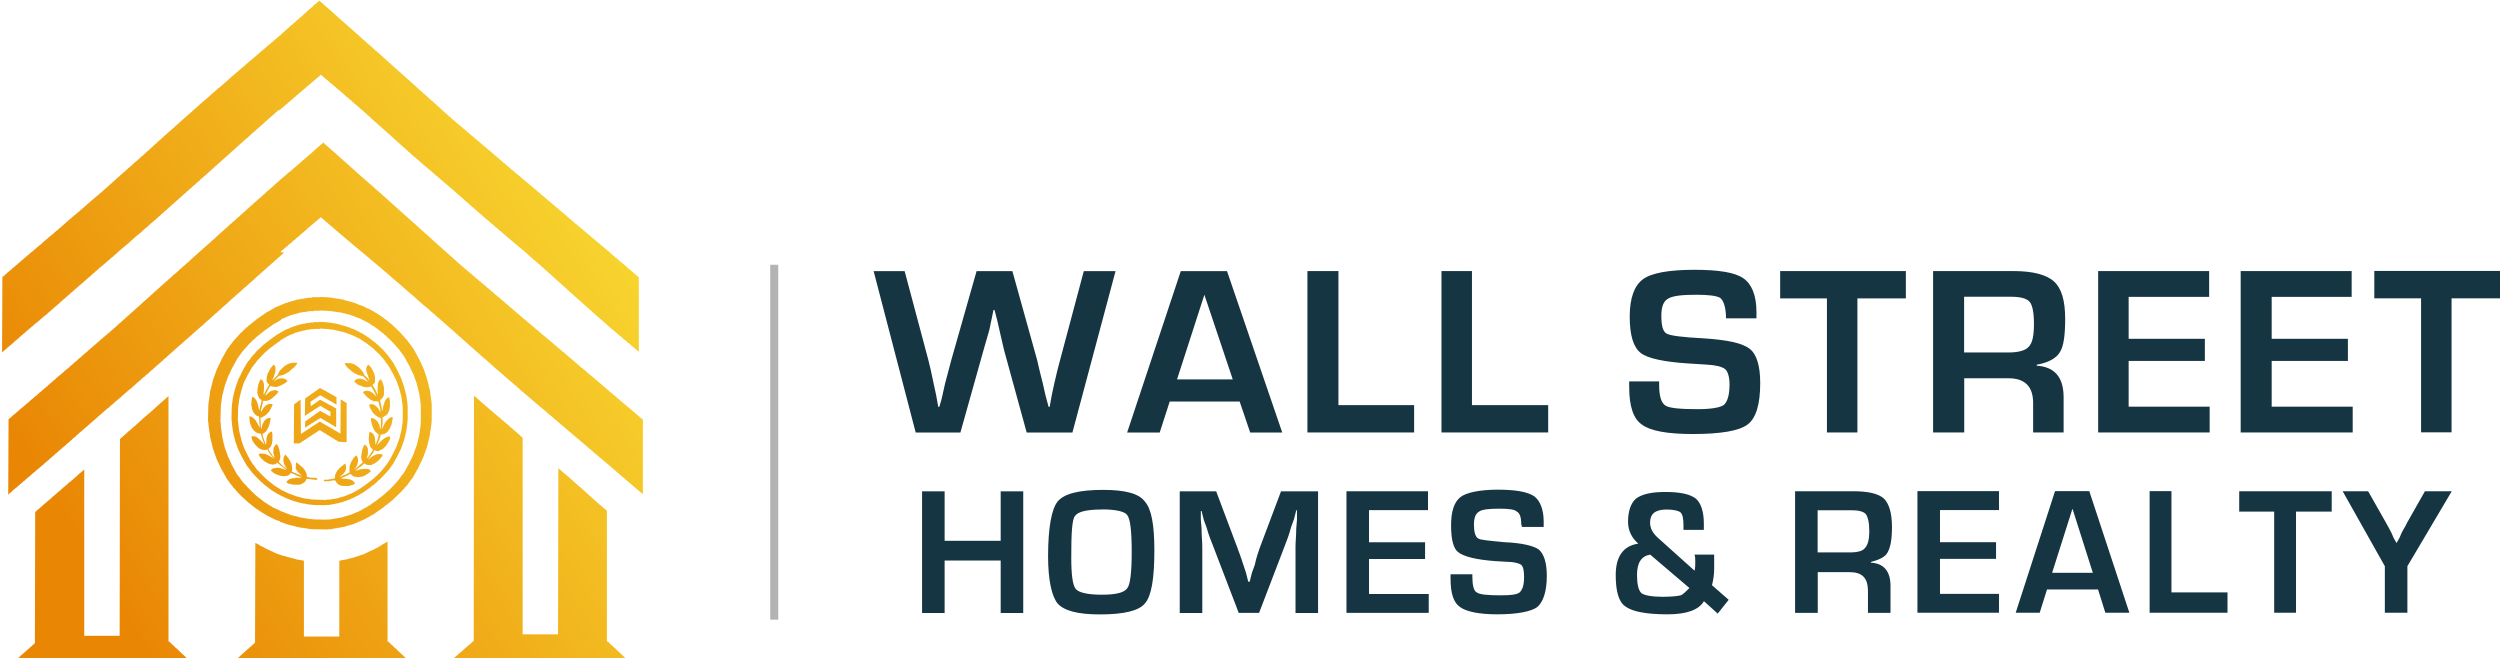 <?xml version="1.0" encoding="UTF-8"?>
<!DOCTYPE svg PUBLIC "-//W3C//DTD SVG 1.0//EN" "http://www.w3.org/TR/2001/REC-SVG-20010904/DTD/svg10.dtd">
<!-- Creator: CorelDRAW -->
<svg xmlns="http://www.w3.org/2000/svg" xml:space="preserve" width="1.295in" height="0.341in" version="1.0" style="shape-rendering:geometricPrecision; text-rendering:geometricPrecision; image-rendering:optimizeQuality; fill-rule:evenodd; clip-rule:evenodd"
viewBox="0 0 239.46 63.05"
 xmlns:xlink="http://www.w3.org/1999/xlink"
 xmlns:xodm="http://www.corel.com/coreldraw/odm/2003">
 <defs>
  <style type="text/css">
   <![CDATA[
    .str0 {stroke:#B3B3B3;stroke-width:0.77;stroke-miterlimit:2.613}
    .fil2 {fill:none}
    .fil0 {fill:#153542;fill-rule:nonzero}
    .fil1 {fill:url(#id0)}
   ]]>
  </style>
  <linearGradient id="id0" gradientUnits="userSpaceOnUse" x1="4.12" y1="47.33" x2="57.22" y2="15.72">
   <stop offset="0" style="stop-opacity:1; stop-color:#E98604"/>
   <stop offset="1" style="stop-opacity:1; stop-color:#F8D730"/>
  </linearGradient>
 </defs>
 <g id="Layer_x0020_1">
  <g id="_3175729871008">
   <path class="fil0" d="M106.85 25.97l-4.13 15.46 -4.38 0 -2.17 -7.91c-0.15,-0.71 -0.4,-1.66 -0.66,-2.87l-0.25 -0.96 -0.1 0 -0.2 0.96 -0.2 0.96c-0.2,0.66 -0.35,1.26 -0.55,1.91l-2.22 7.91 -4.28 0 -4.03 -15.46 2.97 0 2.27 8.51c0.15,0.55 0.3,1.26 0.5,2.22l0.25 1.16 0.2 1.11 0.1 0c0.15,-0.45 0.25,-0.86 0.3,-1.11l0.25 -1.11c0.15,-0.6 0.35,-1.36 0.6,-2.27l2.42 -8.51 3.43 0 2.37 8.51c0.15,0.71 0.35,1.46 0.55,2.27l0.25 1.11 0.3 1.11 0.1 0 0.2 -1.11 0.25 -1.16c0.2,-0.91 0.4,-1.66 0.55,-2.22l2.27 -8.51 3.02 0zm11.89 12.49l-6.7 0 -0.96 2.97 -3.12 0 5.14 -15.46 4.43 0 5.29 15.46 -3.07 0 -1.01 -2.97zm-0.66 -2.12l-2.72 -8.11 -2.62 8.11 5.34 0zm10.12 -10.38l0 12.84 7.25 0 0 2.62 -10.22 0 0 -15.46 2.97 0zm12.79 0l0 12.84 7.3 0 0 2.62 -10.22 0 0 -15.46 2.92 0zm27.25 4.53l-2.92 0c0,-0.15 0,-0.25 0,-0.3 -0.05,-0.86 -0.25,-1.41 -0.55,-1.66 -0.35,-0.2 -1.11,-0.3 -2.27,-0.3 -1.41,0 -2.32,0.1 -2.77,0.4 -0.4,0.25 -0.6,0.76 -0.6,1.61 0,0.96 0.15,1.51 0.5,1.71 0.35,0.2 1.51,0.35 3.48,0.45 2.32,0.15 3.78,0.45 4.48,1.01 0.66,0.5 1.01,1.61 1.01,3.27 0,2.06 -0.4,3.37 -1.21,3.98 -0.81,0.6 -2.52,0.91 -5.24,0.91 -2.47,0 -4.08,-0.3 -4.89,-0.91 -0.81,-0.55 -1.21,-1.76 -1.21,-3.58l0 -0.55 2.87 0 0 0.35c0,1.06 0.2,1.71 0.6,1.96 0.35,0.25 1.41,0.35 3.07,0.35 1.31,0 2.17,-0.15 2.52,-0.4 0.35,-0.3 0.55,-0.96 0.55,-1.96 0,-0.71 -0.15,-1.21 -0.4,-1.46 -0.3,-0.25 -0.91,-0.4 -1.81,-0.45l-1.61 -0.1c-2.47,-0.15 -4.03,-0.5 -4.68,-1.01 -0.71,-0.55 -1.06,-1.71 -1.06,-3.48 0,-1.81 0.45,-2.97 1.26,-3.58 0.81,-0.6 2.47,-0.91 4.94,-0.91 2.32,0 3.88,0.25 4.68,0.81 0.81,0.55 1.26,1.66 1.26,3.22l0 0.6zm9.67 -1.91l0 12.84 -2.92 0 0 -12.84 -4.48 0 0 -2.62 12.04 0 0 2.62 -4.63 0zm7.25 12.84l0 -15.46 7.66 0c1.91,0 3.22,0.35 3.93,1.01 0.71,0.65 1.06,1.81 1.06,3.58 0,1.56 -0.15,2.62 -0.5,3.17 -0.35,0.6 -1.11,1.01 -2.22,1.21l0 0.1c1.71,0.1 2.57,1.11 2.57,3.02l0 3.37 -2.92 0 0 -2.82c0,-1.61 -0.81,-2.37 -2.37,-2.37l-4.23 0 0 5.19 -2.97 0zm2.97 -7.66l4.23 0c1.01,0 1.66,-0.2 1.96,-0.55 0.35,-0.35 0.5,-1.06 0.5,-2.17 0,-1.11 -0.15,-1.81 -0.4,-2.12 -0.3,-0.35 -0.91,-0.5 -1.86,-0.5l-4.43 0 0 5.34zm15.76 -5.34l0 4.03 7.3 0 0 2.12 -7.3 0 0 4.38 7.76 0 0 2.47 -10.68 0 0 -15.46 10.63 0 0 2.47 -7.71 0zm13.7 0l0 4.03 7.3 0 0 2.12 -7.3 0 0 4.38 7.76 0 0 2.47 -10.73 0 0 -15.46 10.63 0 0 2.47 -7.66 0zm17.23 0.15l0 12.84 -2.92 0 0 -12.84 -4.48 0 0 -2.62 12.04 0 0 2.62 -4.63 0z"/>
   <path class="fil0" d="M98.01 47.06l0 11.65 -2.16 0 0 -5.02 -5.37 0 0 5.02 -2.16 0 0 -11.65 2.16 0 0 4.74 5.37 0 0 -4.74 2.16 0zm7.67 -0.14c2.09,0 3.42,0.35 3.98,1.12 0.63,0.7 0.91,2.23 0.91,4.67 0,2.72 -0.28,4.39 -0.91,5.09 -0.56,0.7 -2.02,1.05 -4.32,1.05 -2.09,0 -3.42,-0.35 -4.04,-1.05 -0.56,-0.7 -0.91,-2.23 -0.91,-4.53 0,-2.79 0.35,-4.53 0.91,-5.23 0.63,-0.77 2.09,-1.12 4.39,-1.12zm-0.14 1.88c-1.46,0 -2.3,0.21 -2.58,0.63 -0.28,0.35 -0.35,1.67 -0.35,3.97 0,1.67 0.14,2.65 0.42,3 0.28,0.35 1.12,0.56 2.51,0.56 1.4,0 2.16,-0.21 2.44,-0.63 0.28,-0.35 0.42,-1.53 0.42,-3.49 0,-1.95 -0.14,-3.14 -0.42,-3.49 -0.21,-0.35 -1.05,-0.56 -2.44,-0.56zm20.71 -1.74l0 11.65 -2.16 0 0 -6.35c0,-0.49 0.07,-1.12 0.07,-1.74l0.07 -0.84 0 -0.91 -0.07 0 -0.21 0.84 -0.28 0.77c-0.21,0.77 -0.42,1.32 -0.56,1.67l-2.51 6.55 -1.95 0 -2.51 -6.55c-0.14,-0.35 -0.35,-0.84 -0.56,-1.6l-0.28 -0.77 -0.21 -0.84 -0.07 0 0 0.84 0.07 0.84c0,0.7 0.07,1.25 0.07,1.74l0 6.35 -2.16 0 0 -11.65 3.49 0 2.02 5.37c0.14,0.42 0.35,0.91 0.56,1.6l0.28 0.84 0.21 0.84 0.14 0 0.21 -0.84 0.28 -0.77c0.14,-0.7 0.35,-1.25 0.49,-1.67l2.02 -5.37 3.56 0zm4.88 1.81l0 3.07 5.37 0 0 1.6 -5.37 0 0 3.35 5.72 0 0 1.81 -7.88 0 0 -11.65 7.81 0 0 1.81 -5.65 0zm16.74 1.6l-2.09 0 -0.07 -0.28c0,-0.63 -0.14,-1.05 -0.42,-1.19 -0.21,-0.21 -0.77,-0.28 -1.67,-0.28 -0.98,0 -1.67,0.07 -1.95,0.28 -0.35,0.21 -0.49,0.63 -0.49,1.25 0,0.7 0.14,1.19 0.42,1.33 0.21,0.14 1.05,0.21 2.51,0.35 1.67,0.07 2.79,0.35 3.28,0.7 0.49,0.42 0.77,1.26 0.77,2.51 0,1.53 -0.35,2.51 -0.91,3 -0.56,0.42 -1.88,0.7 -3.84,0.7 -1.81,0 -3,-0.28 -3.56,-0.7 -0.63,-0.42 -0.91,-1.33 -0.91,-2.72l0 -0.42 2.09 0 0 0.28c0,0.77 0.14,1.33 0.42,1.46 0.28,0.21 1.05,0.28 2.3,0.28 0.98,0 1.53,-0.07 1.81,-0.28 0.28,-0.28 0.42,-0.7 0.42,-1.46 0,-0.63 -0.07,-0.98 -0.28,-1.19 -0.21,-0.14 -0.7,-0.28 -1.33,-0.28l-1.19 -0.07c-1.81,-0.14 -2.93,-0.42 -3.49,-0.84 -0.49,-0.35 -0.7,-1.26 -0.7,-2.58 0,-1.32 0.28,-2.23 0.91,-2.72 0.56,-0.42 1.81,-0.7 3.56,-0.7 1.74,0 2.86,0.21 3.49,0.63 0.56,0.42 0.91,1.25 0.91,2.44l0 0.49zm14.44 2.65l1.88 0 0 0.35 0 0.98c0,0.56 -0.07,1.05 -0.21,1.6l1.6 1.4 -1.05 1.32 -1.32 -1.19c-0.49,0.84 -1.67,1.26 -3.49,1.26 -2.09,0 -3.42,-0.28 -4.05,-0.77 -0.63,-0.42 -0.91,-1.46 -0.91,-3 0,-1.74 0.7,-2.79 2.16,-3 -0.63,-0.56 -0.98,-1.26 -0.98,-2.09 0,-1.05 0.28,-1.81 0.77,-2.23 0.56,-0.42 1.46,-0.63 2.79,-0.63 1.46,0 2.37,0.21 2.93,0.63 0.49,0.42 0.77,1.26 0.77,2.37l0 0.63 -1.95 0 0 -0.35c0,-0.7 -0.07,-1.12 -0.28,-1.32 -0.14,-0.14 -0.63,-0.28 -1.32,-0.28 -1.12,0 -1.6,0.42 -1.6,1.26 0,0.56 0.28,1.05 0.84,1.53l3.42 3.07c0.07,-0.28 0.07,-0.56 0.07,-0.84 0,-0.21 0,-0.49 -0.07,-0.7zm-4.25 0c-0.84,0.14 -1.26,0.77 -1.26,1.95 0,0.91 0.14,1.46 0.42,1.74 0.28,0.21 0.98,0.35 2.02,0.35 0.91,0 1.46,-0.07 1.74,-0.14 0.21,-0.07 0.49,-0.35 0.84,-0.7l-3.77 -3.21zm13.88 5.58l0 -11.65 5.58 0c1.39,0 2.37,0.21 2.93,0.7 0.49,0.49 0.77,1.39 0.77,2.72 0,1.19 -0.14,1.95 -0.42,2.44 -0.21,0.42 -0.77,0.7 -1.6,0.91l0 0.07c1.25,0.07 1.88,0.84 1.88,2.23l0 2.58 -2.16 0 0 -2.09c0,-1.26 -0.56,-1.81 -1.74,-1.81l-3.07 0 0 3.9 -2.16 0zm2.16 -5.79l3.07 0c0.77,0 1.26,-0.14 1.46,-0.42 0.28,-0.28 0.42,-0.84 0.42,-1.6 0,-0.84 -0.14,-1.4 -0.35,-1.67 -0.21,-0.21 -0.63,-0.35 -1.32,-0.35l-3.28 0 0 4.05zm11.72 -4.05l0 3.07 5.37 0 0 1.6 -5.37 0 0 3.35 5.65 0 0 1.81 -7.81 0 0 -11.65 7.81 0 0 1.81 -5.65 0zm15.13 7.6l-4.88 0 -0.7 2.23 -2.3 0 3.77 -11.65 3.28 0 3.84 11.65 -2.3 0 -0.7 -2.23zm-0.49 -1.6l-1.95 -6.14 -1.95 6.14 3.91 0zm7.53 -7.81l0 9.69 5.37 0 0 1.95 -7.46 0 0 -11.65 2.09 0zm11.93 1.95l0 9.69 -2.09 0 0 -9.69 -3.35 0 0 -1.95 8.86 0 0 1.95 -3.42 0zm14.92 -1.95l-4.25 7.18 0 4.46 -2.16 0 0 -4.46 -4.04 -7.18 2.44 0 1.74 3.07c0.07,0.14 0.28,0.49 0.49,0.91l0.21 0.49 0.28 0.49 0 0 0.28 -0.49 0.21 -0.49c0.21,-0.42 0.42,-0.7 0.49,-0.91l1.74 -3.07 2.58 0z"/>
  </g>
  <path class="fil1" d="M26.88 31.97l0 -0.04m-0.06 -1.34l0 0.04m0 1.95l0 0.04m0.06 -3.18l0 -0.04m-25.37 33.65l8.08 0 0.06 0 8.22 0 0 -0.04 -0.03 -0.02 -0.25 -0.25 -0.06 -0.04 -0.28 -0.27 -0.05 -0.04 -0.28 -0.29 -0.06 -0.02 -0.28 -0.29 -0.05 -0.02 -0.31 -0.32 -0.08 0 0 -22.98 0 -0.45 0 -0.09 -0.09 0.09 -0.07 0.07 -0.06 0 0 0.04 -0.14 0.14 -0.06 0 0 0.02 -0.11 0.13 -0.05 0 0 0.02 -0.14 0.14 -0.05 0 0 0.04 -0.11 0.11 -0.05 0 0 0.02 -0.14 0.14 -0.05 0 0 0.04 -0.11 0.11 -0.05 0 0 0.04 -0.14 0.13 -0.05 0 0 0.04 -0.11 0.11 -0.06 0 0 0.04 -0.14 0.14 -0.06 0 0 0.02 -0.11 0.11 -0.06 0 0 0.04 -0.14 0.14 -0.06 0 0 0.02 -0.11 0.13 -0.05 0 0 0.02 -0.14 0.14 -0.05 0 0 0.04 -0.14 0.13 -0.05 0 0 0.04 -0.11 0.11 -0.05 0 0 0.04 -0.14 0.14 -0.05 0 0 0.02 -0.11 0.13 -0.06 0 0 0.02 -0.14 0.14 -0.05 0 0 0.02 -0.11 0.13 -0.06 0 0 0.02 -0.14 0.14 -0.06 0 0 0.04 -0.11 0.11 -0.05 0 0 0.04 -0.14 0.13 -0.06 0 0 0.04 -0.11 0.11 -0.05 0 0 0.04 -0.14 0.14 -0.05 0 0 0.02 -0.11 0.11 -0.03 18.84 -1.73 0 -0.06 0 -1.6 0 0 -15.94 -0.2 0.2 -0.05 0 0 0.02 -0.14 0.14 -0.06 0 0 0.04 -0.14 0.13 -0.05 0 0 0.04 -0.14 0.14 -0.05 0 0 0.02 -0.14 0.14 -0.06 0 0 0.04 -0.14 0.14 -0.05 0 0 0.02 -0.14 0.14 -0.06 0 0 0.02 -0.14 0.14 -0.05 0 0 0.04 -0.14 0.14 -0.06 0 0 0.02 -0.14 0.14 -0.06 0 0 0.04 -0.14 0.13 -0.05 0 0 0.04 -0.14 0.14 -0.06 0 0 0.02 -0.14 0.14 -0.06 0 0 0.04 -0.14 0.14 -0.05 0 0 0.02 -0.14 0.14 -0.06 0 0 0.04 -0.14 0.13 -0.05 0 0 0.04 -0.14 0.14 -0.06 0 0 0.02 -0.14 0.14 -0.06 0 0 0.04 -0.14 0.14 -0.06 0 0 0.02 -0.14 0.14 -0.05 0 0 0.04 -0.14 0.13 -0.06 0 0 0.04 -0.14 0.14 -0.05 0 0 0.02 -0.14 0.14 -0.06 0 0 0.04 -0.14 0.14 -0.03 12.54 -0.2 0.2 -0.06 0 0 0.04 -0.17 0.16 -0.05 0 0 0.04 -0.17 0.16 -0.06 0 0 0.04 -0.17 0.16 -0.06 0 0 0.04 -0.17 0.16 -0.06 0 0 0.04 -0.17 0.16 -0.05 0 0 0.04 -0.17 0.16 -0.05 0 0 0.04 -0.17 0.16zm25.34 -52.56l0 0 0.14 -0.14 0 -0.02 0.06 0 0.14 -0.14 0 -0.04 0.06 0 0.14 -0.14 0 -0.02 0.06 0 0.14 -0.14 0 -0.04 0.06 0 0.14 -0.13 0 -0.04 0.06 0 0.14 -0.14 0 -0.02 0.05 0 0.11 -0.13 0 -0.02 0.06 0 0.14 -0.14 0 -0.04 0.06 0 0.14 -0.13 0 -0.04 0.06 0 0.14 -0.14 0 -0.02 0.06 0 0.14 -0.14 0 -0.04 0.06 0 0.14 -0.14 0 -0.02 0.06 0 0.14 -0.14 0 -0.04 0.05 0 0.11 -0.11 0 -0.02 0.06 0 0.14 -0.14 0 -0.04 0.06 0 0.14 -0.14 0 -0.02 0.06 0 0.14 -0.14 0 -0.04 0.06 0 0.14 -0.13 0 -0.04 0.06 0 0.14 -0.14 0 -0.02 0.06 0 0.17 -0.18 0.14 0.14 0.06 0.04 0.14 0.13 0.06 0.04 0.14 0.14 0.06 0.02 0.14 0.14 0.06 0.04 0.14 0.14 0.06 0.02 0.11 0.11 0.06 0.04 0.14 0.14 0.06 0.02 0.14 0.14 0.06 0.04 0.14 0.14 0.06 0.02 0.14 0.14 0.06 0.04 0.11 0.11 0.05 0.02 0.14 0.14 0.05 0.04 0.14 0.14 0.06 0.02 0.14 0.14 0.06 0.04 0.14 0.12 0.06 0.04 0.11 0.11 0.05 0.04 0.14 0.14 0.05 0.02 0.14 0.14 0.05 0.04 0.14 0.12 0.05 0.04 0.14 0.14 0.06 0.02 0.11 0.12 0.05 0.02 0.14 0.14 0.05 0.04 0.14 0.13 0.05 0.04 0.14 0.14 0.05 0.02 0.14 0.14 0.05 0.04 0.11 0.11 0.05 0.04 0.14 0.13 0.05 0.04 0.14 0.14 0.05 0.02 0.14 0.14 0.05 0.04 0.14 0.14 0.05 0.02 0.14 0.14 0.05 0.04 0.11 0.11 0.05 0.02 0.14 0.14 0.05 0.04 0.14 0.14 0.05 0.02 0.14 0.14 0.05 0.04 0.14 0.13 0.05 0.04 0.11 0.11 0.05 0.04 0.14 0.14 0.05 0.02 0.14 0.14 0.05 0.04 0.14 0.13 0.05 0.04 0.14 0.14 0.05 0.02 0.11 0.13 0.06 0.02 0.14 0.14 0.05 0.04 0.14 0.13 0.05 0.04 0.14 0.14 0.05 0.02 0.14 0.14 0.05 0.04 0.11 0.11 0.06 0.04 0.14 0.13 0.06 0.04 0.14 0.14 0.06 0.02 0.14 0.14 0.05 0.04 0.14 0.14 0.05 0.02 0.11 0.11 0.06 0.04 0.14 0.14 0.06 0.02 0.14 0.14 0.06 0.04 0.14 0.14 0.06 0.02 0.14 0.14 0.06 0.04 0.14 0.13 0.06 0.04 0.11 0.11 0.06 0.04 0.14 0.14 0.06 0.02 0.14 0.14 0.06 0.04 0.14 0.13 0.06 0.04 0.14 0.14 0.06 0.02 0.11 0.13 0.06 0.02 0.14 0.14 0.06 0.04 0.14 0.13 0.06 0.04 0.14 0.14 0.06 0.02 0.14 0.14 0.06 0.04 0.11 0.11 0.05 0.04 0.14 0.13 0.06 0.04 0.14 0.14 0.06 0.02 0.03 0.03 0 0.01 0.05 0.05 0 0 0 0 0.06 0.05 0.05 0.04 0.14 0.14 0.05 0.02 0.11 0.11 0.05 0.04 0.14 0.14 0.05 0.02 0.14 0.14 0.05 0.04 0.14 0.14 0.05 0.02 0.14 0.14 0.05 0.02 0.11 0.13 0.06 0.02 0.14 0.14 0.06 0.04 0.14 0.14 0.05 0.02 0.14 0.14 0.05 0.02 0.14 0.14 0.05 0.04 0.14 0.14 0.05 0.02 0.11 0.13 0.06 0.02 0.14 0.14 0.06 0.02 0.14 0.14 0.06 0.04 0.14 0.14 0.06 0.02 0.14 0.14 0.05 0.04 0.11 0.11 0.06 0.02 0.14 0.14 0.06 0.04 0.14 0.14 0.06 0.02 0.14 0.14 0.06 0.04 0.14 0.13 0.06 0.04 0.11 0.11 0.06 0.04 0.14 0.14 0.06 0.02 0.14 0.14 0.06 0.04 0.14 0.13 0.06 0.04 0.14 0.14 0.06 0.02 0.11 0.12 0.06 0.02 0.14 0.14 0.06 0.04 0.14 0.12 0.06 0.04 0.14 0.14 0.06 0.02 0.14 0.14 0.06 0.04 0.11 0.11 0.05 0.04 0.14 0.13 0.05 0.04 0.14 0.14 0.05 0.02 0.14 0.14 0.06 0.04 0.14 0.14 0.06 0.02 0.14 0.14 0.06 0.04 0.11 0.11 0.05 0.02 0.14 0.14 0.05 0.04 0.14 0.14 0.05 0.02 0.14 0.14 0.05 0.04 0.14 0.13 0.06 0.04 0.11 0.11 0.05 0.04 0.14 0.14 0.05 0.02 0.14 0.14 0.05 0.04 0.14 0.13 0.05 0.04 0.14 0.14 0.05 0.02 0.11 0.13 0.05 0.02 0.14 0.14 0.05 0.04 0.14 0.13 0.05 0.04 0.14 0.14 0.05 0.02 0.14 0.14 0.05 0.04 0.11 0.11 0.05 0.04 0.14 0.13 0.05 0.04 0.14 0.14 0.05 0.02 0.14 0.14 0.05 0.04 0.14 0.14 0.05 0.02 0.11 0.11 0.05 0.04 0.14 0.14 0.05 0.02 0.14 0.14 0.05 0.04 0.14 0.14 0.05 0.02 0.14 0.14 0.05 0.04 0.14 0.13 0.05 0.04 0.11 0.11 0.06 0.04 0.14 0.14 0.05 0.02 0.14 0.14 0.05 0.04 0.14 0.13 0.05 0.04 0.14 0.14 0.05 0.02 0.11 0.13 0.06 0.02 0.14 0.14 0.06 0.04 0.14 0.13 0.06 0.04 0.14 0.14 0.05 0.02 0.14 0.14 0.05 0.04 0.11 0.11 0.06 0.04 0.14 0.13 0.06 0.04 0.14 0.14 0.06 0.02 0.14 0.14 0.06 0.04 0.14 0.14 0.06 0.02 0.11 0.11 0.06 0.04 0.14 0.14 0.06 0.02 0.14 0.14 0.06 0.04 0.14 0.14 0.06 0.02 0.14 0.14 0.06 0.04 0.11 0.11 0.06 0.02 0.14 0.14 0.06 0.04 0.14 0.14 0.06 0.02 0.14 0.14 0.06 0.04 0.14 0.12 0.06 0.04 0.11 0.11 0.05 0.04 0 -5.15 0 -1.98 -0.05 -0.04 -0.11 -0.11 -0.06 -0.04 -0.14 -0.14 -0.06 -0.02 -0.14 -0.14 -0.06 -0.04 -0.14 -0.13 -0.06 -0.04 -0.14 -0.14 -0.06 -0.02 -0.14 -0.14 -0.05 -0.04 -0.11 -0.11 -0.06 -0.04 -0.14 -0.12 -0.06 -0.04 -0.14 -0.14 -0.06 -0.02 -0.14 -0.14 -0.06 -0.04 -0.14 -0.14 -0.06 -0.02 -0.14 -0.14 -0.06 -0.04 -0.14 -0.13 -0.05 -0.04 -0.11 -0.11 -0.06 -0.04 -0.14 -0.14 -0.06 -0.02 -0.14 -0.14 -0.06 -0.04 -0.14 -0.12 -0.06 -0.04 -0.14 -0.14 -0.06 -0.02 -0.14 -0.14 -0.06 -0.04 -0.14 -0.14 -0.06 -0.02 -0.11 -0.11 -0.06 -0.04 -0.14 -0.14 -0.06 -0.02 -0.14 -0.14 -0.06 -0.04 -0.14 -0.14 -0.06 -0.02 -0.14 -0.14 -0.06 -0.02 -0.14 -0.14 -0.06 -0.04 -0.14 -0.14 -0.06 -0.02 -0.11 -0.13 -0.06 -0.02 -0.14 -0.14 -0.06 -0.02 -0.14 -0.14 -0.06 -0.04 -0.14 -0.14 -0.06 -0.02 -0.14 -0.14 -0.06 -0.04 -0.14 -0.13 -0.06 -0.04 -0.14 -0.14 -0.06 -0.02 -0.11 -0.13 -0.06 -0.02 -0.14 -0.14 -0.06 -0.04 -0.14 -0.13 -0.06 -0.04 -0.14 -0.14 -0.06 -0.02 -0.14 -0.14 -0.06 -0.04 -0.14 -0.14 -0.06 -0.02 -0.14 -0.14 -0.06 -0.04 -0.11 -0.11 -0.06 -0.02 -0.14 -0.14 -0.06 -0.04 -0.14 -0.14 -0.06 -0.02 -0.14 -0.14 -0.06 -0.04 -0.14 -0.13 -0.06 -0.04 -0.14 -0.14 -0.06 -0.02 -0.14 -0.14 -0.06 -0.04 -0.11 -0.11 -0.06 -0.04 -0.14 -0.12 -0.06 -0.04 -0.14 -0.14 -0.06 -0.02 -0.14 -0.14 -0.06 -0.04 -0.14 -0.14 -0.06 -0.02 -0.14 -0.14 -0.06 -0.04 -0.14 -0.12 -0.06 -0.04 -0.11 -0.11 -0.06 -0.04 -0.14 -0.14 -0.06 -0.02 -0.14 -0.14 -0.06 -0.04 -0.14 -0.12 -0.06 -0.04 -0.14 -0.14 -0.06 -0.02 -0.14 -0.14 -0.06 -0.04 -0.14 -0.14 -0.06 -0.02 -0.11 -0.11 -0.06 -0.04 -0.14 -0.14 -0.06 -0.02 -0.14 -0.14 -0.06 -0.04 -0.14 -0.14 -0.06 -0.02 -0.14 -0.14 -0.06 -0.04 -0.14 -0.13 -0.06 -0.04 -0.14 -0.14 -0.06 -0.02 -0.11 -0.13 -0.06 -0.02 -0.14 -0.14 -0.06 -0.04 -0.14 -0.13 -0.06 -0.04 -0.14 -0.14 -0.06 -0.02 -0.14 -0.14 -0.06 -0.04 -0.14 -0.14 -0.06 -0.02 -0.14 -0.14 -0.06 -0.02 -0.11 -0.13 -0.05 -0.02 -0.14 -0.14 -0.06 -0.04 -0.14 -0.14 -0.06 -0.02 -0.14 -0.14 -0.06 -0.02 -0.14 -0.14 -0.06 -0.04 -0.14 -0.14 -0.06 -0.02 -0.14 -0.14 -0.06 -0.04 -0.11 -0.11 -0.05 -0.02 -0.14 -0.14 -0.06 -0.04 -0.14 -0.14 -0.06 -0.02 -0.14 -0.14 -0.06 -0.04 -0.14 -0.12 -0.06 -0.04 -0.14 -0.14 -0.06 -0.02 -0.11 -0.11 0 -0.01 -0.02 -0.01 -0 -0 -0.03 -0.02 0 0 -0.03 -0.02 -0.11 -0.11 -0.05 -0.04 -0.14 -0.12 -0.05 -0.04 -0.14 -0.14 -0.05 -0.02 -0.14 -0.14 -0.05 -0.04 -0.14 -0.14 -0.05 -0.02 -0.14 -0.14 -0.05 -0.04 -0.14 -0.13 -0.05 -0.04 -0.11 -0.11 -0.05 -0.04 -0.14 -0.14 -0.05 -0.02 -0.14 -0.14 -0.05 -0.04 -0.14 -0.13 -0.05 -0.04 -0.14 -0.14 -0.05 -0.02 -0.14 -0.14 -0.05 -0.04 -0.14 -0.14 -0.05 -0.02 -0.11 -0.11 -0.05 -0.04 -0.14 -0.14 -0.05 -0.02 -0.14 -0.14 -0.05 -0.04 -0.14 -0.14 -0.05 -0.02 -0.14 -0.14 -0.05 -0.04 -0.14 -0.13 -0.05 -0.04 -0.14 -0.14 -0.05 -0.02 -0.11 -0.13 -0.05 -0.02 -0.14 -0.14 -0.05 -0.04 -0.14 -0.13 -0.05 -0.04 -0.14 -0.14 -0.05 -0.02 -0.14 -0.14 -0.05 -0.04 -0.14 -0.14 -0.05 -0.02 -0.14 -0.14 -0.05 -0.04 -0.11 -0.11 -0.05 -0.02 -0.14 -0.14 -0.05 -0.04 -0.14 -0.14 -0.05 -0.02 -0.14 -0.14 -0.05 -0.04 -0.14 -0.13 -0.05 -0.04 -0.14 -0.14 -0.05 -0.02 -0.14 -0.14 -0.05 -0.04 -0.11 -0.11 -0.05 -0.04 -0.14 -0.13 -0.05 -0.04 -0.14 -0.14 -0.05 -0.02 -0.14 -0.14 -0.05 -0.04 -0.14 -0.14 -0.05 -0.02 -0.14 -0.14 -0.05 -0.02 -0.14 -0.14 -0.05 -0.04 -0.11 -0.11 -0.06 -0.04 -0.14 -0.14 -0.05 -0.02 -0.14 -0.14 -0.05 -0.02 -0.14 -0.14 -0.05 -0.04 -0.14 -0.14 -0.05 -0.02 -0.14 -0.14 -0.05 -0.04 -0.14 -0.13 -0.05 -0.04 -0.11 -0.11 -0.06 -0.04 -0.14 -0.14 -0.05 -0.02 -0.14 -0.14 -0.05 -0.04 -0.14 -0.13 -0.05 -0.04 -0.14 -0.14 -0.05 -0.02 -0.14 -0.14 -0.05 -0.04 -0.14 -0.14 -0.05 -0.02 -0.11 -0.11 -0.06 -0.04 -0.14 -0.14 -0.05 -0.02 -0.14 -0.14 -0.05 -0.04 -0.14 -0.14 -0.05 -0.02 -0.14 -0.14 -0.05 -0.04 -0.14 -0.13 -0.05 -0.04 -0.14 -0.14 -0.05 -0.02 -0.11 -0.13 -0.06 -0.02 -0.14 -0.14 -0.06 -0.04 -0.14 -0.13 -0.05 -0.04 -0.14 -0.14 -0.05 -0.02 -0.14 -0.14 -0.05 -0.04 -0.14 -0.14 -0.05 -0.02 -0.14 -0.14 -0.17 0.16 -0.06 0 0 0.04 -0.14 0.14 -0.06 0 0 0.02 -0.14 0.14 -0.05 0 0 0.04 -0.14 0.14 -0.05 0 0 0.02 -0.14 0.14 -0.05 0 0 0.04 -0.14 0.13 -0.05 0 0 0.04 -0.14 0.14 -0.05 0 0 0.02 -0.14 0.14 -0.05 0 0 0.04 -0.14 0.14 -0.05 0 0 0.02 -0.11 0.11 -0.06 0 0 0.04 -0.14 0.14 -0.05 0 0 0.02 -0.14 0.14 -0.05 0 0 0.04 -0.14 0.14 -0.05 0 0 0.02 -0.14 0.14 -0.05 0 0 0.02 -0.14 0.14 -0.05 0 0 0.04 -0.14 0.14 -0.05 0 0 0.02 -0.14 0.14 -0.05 0 0 0.04 -0.14 0.13 -0.05 0 0 0.04 -0.11 0.11 -0.05 0 0 0.04 -0.14 0.14 -0.06 0 0 0.02 -0.14 0.14 -0.06 0 0 0.04 -0.14 0.13 -0.06 0 0 0.04 -0.14 0.14 -0.06 0 0 0.02 -0.14 0.14 -0.06 0 0 0.04 -0.14 0.14 -0.06 0 0 0.02 -0.14 0.14 -0.06 0 0 0.04 -0.14 0.13 -0.06 0 0 0.04 -0.14 0.14 -0.06 0 0 0.02 -0.11 0.13 -0.06 0 0 0.02 -0.14 0.14 -0.06 0 0 0.04 -0.14 0.13 -0.06 0 0 0.04 -0.14 0.14 -0.06 0 0 0.02 -0.14 0.14 -0.06 0 0 0.04 -0.14 0.14 -0.06 0 0 0.02 -0.14 0.14 -0.06 0 0 0.04 -0.14 0.13 -0.06 0 0 0.04 -0.14 0.14 -0.05 0 0 0.02 -0.11 0.13 -0.06 0 0 0.02 -0.14 0.14 -0.06 0 0 0.04 -0.14 0.13 -0.06 0 0 0.04 -0.14 0.14 -0.06 0 0 0.02 -0.14 0.14 -0.06 0 0 0.04 -0.14 0.14 -0.06 0 0 0.02 -0.14 0.14 -0.05 0 0 0.04 -0.14 0.13 -0.05 0 0 0.04 -0.14 0.14 -0.05 0 0 0.02 -0.11 0.13 -0.06 0 0 0.02 -0.14 0.14 -0.06 0 0 0.04 -0.14 0.13 -0.06 0 0 0.04 -0.14 0.14 -0.06 0 0 0.02 -0.14 0.14 -0.06 0 0 0.04 -0.14 0.14 -0.05 0 0 0.02 -0.14 0.14 -0.05 0 0 0.02 -0.14 0.14 -0.05 0 0 0.04 -0.14 0.14 -0.05 0 0 0.02 -0.14 0.14 -0.05 0 0 0.04 -0.11 0.11 -0.06 0 0 0.02 -0.14 0.14 -0.06 0 0 0.04 -0.14 0.14 -0.05 0 0 0.02 -0.14 0.14 -0.05 0 0 0.04 -0.14 0.13 -0.05 0 0 0.04 -0.14 0.14 -0.05 0 0 0.02 -0.14 0.14 -0.05 0 0 0.04 -0.14 0.14 -0.05 0 0 0.02 -0.14 0.14 -0.05 0 0 0.04 -0.11 0.11 -0.06 0 0 0.02 -0.14 0.14 -0.05 0 0 0.04 -0.14 0.14 -0.05 0 0 0.02 -0.14 0.14 -0.05 0 0 0.04 -0.14 0.13 -0.05 0 0 0.04 -0.14 0.14 -0.05 0 0 0.02 -0.14 0.14 -0.05 0 0 0.04 -0.14 0.14 -0.05 0 0 0.02 -0.14 0.14 -0.05 0 0 0.04 -0.11 0.11 -0.05 0 0 0.02 -0.14 0.14 -0.05 0 0 0.04 -0.14 0.14 -0.05 0 0 0.02 -0.14 0.14 -0.05 0 0 0.04 -0.14 0.13 -0.05 0 0 0.04 -0.14 0.14 -0.05 0 0 0.02 -0.14 0.14 -0.05 0 0 0.04 -0.03 0.04 -0.11 0.11 -0.05 0 0 0.02 -0.14 0.14 -0.05 0 0 0.04 -0.14 0.13 -0.05 0 0 0.04 -0.11 0.11 -0.05 0 0 0.04 -0.14 0.14 -0.05 0 0 0.02 -0.14 0.14 -0.05 0 0 0.04 -0.14 0.13 -0.05 0 0 0.04 -0.14 0.14 -0.05 0 0 0.02 -0.14 0.14 -0.05 0 0 0.04 -0.14 0.14 -0.05 0 0 0.02 -0.14 0.14 -0.05 0 0 0.02 -0.14 0.14 -0.05 0 0 0.04 -0.11 0.11 -0.05 0 0 0.04 -0.14 0.14 -0.05 0 0 0.02 -0.14 0.14 -0.05 0 0 0.02 -0.14 0.14 -0.05 0 0 0.04 -0.14 0.14 -0.05 0 0 0.02 -0.14 0.14 -0.05 0 0 0.04 -0.14 0.12 -0.05 0 0 0.04 -0.14 0.14 -0.05 0 0 0.02 -0.14 0.14 -0.05 0 0 0.04 -0.11 0.11 -0.05 0 0 0.04 -0.14 0.13 -0.05 0 0 0.04 -0.14 0.14 -0.05 0 0 0.02 -0.14 0.14 -0.05 0 0 0.04 -0.14 0.14 -0.05 0 0 0.02 -0.14 0.14 -0.05 0 0 0.04 -0.14 0.13 -0.05 0 -0 0 0 0.04 0 0 -0.14 0.14 -0.06 0 0 0.02 -0.14 0.14 -0.06 0 0 0.04 -0.14 0.14 -0.06 0 0 0.02 -0.11 0.11 -0.06 0 0 0.04 -0.14 0.14 -0.06 0 0 0.02 -0.14 0.14 -0.05 0 0 0.04 -0.14 0.14 -0.06 0 0 0.02 -0.14 0.14 -0.05 0 0 0.04 -0.14 0.13 -0.06 0 0 0.04 -0.14 0.14 -0.05 0 0 0.02 -0.14 0.14 -0.06 0 0 0.04 -0.14 0.14 -0.06 0 0 0.02 -0.11 0.11 -0.06 0 0 0.04 -0.14 0.14 -0.06 0 0 0.02 -0.14 0.14 -0.06 0 0 0.04 -0.14 0.14 -0.06 0 0 0.02 -0.14 0.14 -0.05 0 0 0.04 -0.14 0.13 -0.06 0 0 0.04 -0.14 0.14 -0.05 0 0 0.02 -0.14 0.14 -0.06 0 0 0.04 -0.14 0.14 -0.05 0 0 0.02 -0.11 0.11 -0.05 0 0 0.04 -0.14 0.14 -0.06 0 0 0.02 -0.14 0.14 -0.06 0 0 0.04 -0.14 0.14 -0.06 0 0 0.02 -0.14 0.14 -0.06 0 0 0.02 -0.14 0.14 -0.06 0 0 0.04 -0.14 0.14 -0.05 0 0 0.02 -0.14 0.14 -0.06 0 0 0.04 -0.14 0.13 -0.05 0 0 0.04 -0.14 0.14 -0.06 0 0 0.02 -0.11 0.12 -0.06 0 0 0.02 -0.14 0.14 -0.05 0 0 0.04 -0.14 0.12 -0.06 0 0 0.04 -0.14 0.14 -0.06 0 0 0.02 -0.14 0.14 -0.06 0 0 0.04 -0.14 0.14 -0.06 0 0 0.02 -0.14 0.14 -0.06 0 0 0.04 -0.14 0.12 -0.05 0 0 0.04 -0.14 0.14 -0.06 0 0 0.02 -0.11 0.13 -0.06 0 0 0.02 -0.14 0.14 -0.05 0 0 0.04 -0.14 0.12 -0.06 0 0 0.04 -0.14 0.14 -0.05 0 0 0.02 -0.14 0.14 -0.06 0 0 0.04 -0.14 0.14 -0.06 0 0 0.02 -0.14 0.14 -0.06 0 0 0.04 -0.14 0.13 -0.05 0 0 0.04 -0.14 0.14 -0.06 0 0 0.02 -0.11 0.13 -0.02 5.11 -0.01 2.07 0.03 0 0.11 -0.11 0 -0.04 0.06 0 0.14 -0.14 0 -0.02 0.05 0 0.14 -0.14 0 -0.04 0.06 0 0.14 -0.14 0 -0.02 0.06 0 0.14 -0.14 0 -0.04 0.06 0 0.14 -0.13 0 -0.04 0.05 0 0.11 -0.11 0 -0.04 0.06 0 0.05 -0.05 0.09 -0.09 0 -0.02 0.06 0 0.14 -0.14 0 -0.04 0.05 0 0.14 -0.13 0 -0.04 0.06 0 0.14 -0.14 0 -0.02 0.05 0 0.14 -0.14 0 -0.04 0.06 0 0.14 -0.14 0 -0.02 0.06 0 0.11 -0.11 0 -0.04 0.05 0 0.14 -0.14 0 -0.02 0.06 0 0.14 -0.14 0 -0.04 0.06 0 0.14 -0.14 0 -0.02 0.06 0 0.14 -0.14 0 -0.02 0.06 0 0.14 -0.14 0 -0.04 0.06 0 0.14 -0.14 0 -0.02 0.05 0 0.11 -0.12 0 -0.02 0.06 0 0.14 -0.14 0 -0.02 0.06 0 0.14 -0.14 0 -0.04 0.05 0 0.14 -0.14 0 -0.02 0.06 0 0.14 -0.14 0 -0.04 0.05 0 0.14 -0.13 0 -0.04 0.06 0 0.14 -0.14 0 -0.02 0.06 0 0.11 -0.13 0 -0.02 0.05 0 0.14 -0.14 0 -0.04 0.05 0 0.14 -0.13 0 -0.04 0.06 0 0.14 -0.14 0 -0.02 0.05 0 0.14 -0.14 0 -0.04 0.05 0 0.14 -0.14 0 -0.02 0.06 0 0.14 -0.14 0 -0.04 0.05 0 0.11 -0.11 0 -0.02 0.05 0 0.14 -0.14 0 -0.04 0.06 0 0.14 -0.14 0 -0.02 0.05 0 0.14 -0.14 0 -0.04 0.06 0 0.14 -0.13 0 -0.04 0.06 0 0.14 -0.14 0 -0.02 0.05 0 0.14 -0.14 0 -0.04 0.06 0 0.11 -0.11 0 -0.04 0.06 0 0.14 -0.13 0 -0.04 0.05 0 0.14 -0.14 0 -0.02 0.06 0 0.14 -0.14 0 -0.04 0.05 0 0.14 -0.14 0 -0.02 0.05 0 0.14 -0.14 0 -0.04 0.06 0 0.14 -0.13 0 -0.04 0.05 0 0.11 -0.11 0 -0.04 0.06 0 0.14 -0.14 0 -0.02 0.06 0 0 0 0.06 -0.05 0 -0 0.09 -0.09 0 -0.04 0.05 0 0.14 -0.12 0 -0.04 0.05 0 0.14 -0.14 0 -0.02 0.06 0 0.14 -0.14 0 -0.04 0.06 0 0.14 -0.14 0 -0.02 0.06 0 0.11 -0.11 0 -0.04 0.05 0 0.14 -0.14 0 -0.02 0.05 0 0.14 -0.14 0 -0.04 0.05 0 0.14 -0.14 0 -0.02 0.05 0 0.14 -0.14 0 -0.04 0.06 0 0.14 -0.12 0 -0.04 0.06 0 0.14 -0.14 0 -0.02 0.06 0 0.11 -0.12 0 -0.02 0.05 0 0.14 -0.14 0 -0.04 0.05 0 0.14 -0.13 0 -0.04 0.05 0 0.14 -0.14 0 -0.02 0.05 0 0.14 -0.14 0 -0.04 0.06 0 0.14 -0.14 0 -0.02 0.06 0 0.14 -0.14 0 -0.02 0.06 0 0.11 -0.13 0 -0.02 0.05 0 0.14 -0.14 0 -0.04 0.05 0 0.14 -0.14 0 -0.02 0.05 0 0.14 -0.14 0 -0.02 0.05 0 0.14 -0.14 0 -0.04 0.05 0 0.14 -0.14 0 -0.02 0.06 0 0.14 -0.14 0 -0.04 0.06 0 0.11 -0.11 0 -0.02 0.05 0 0.14 -0.14 0 -0.04 0.05 0 0.14 -0.14 0 -0.02 0.05 0 0.14 -0.14 0 -0.04 0.05 0 0.14 -0.13 0 -0.04 0.05 0 0.14 -0.14 0 -0.02 0.05 0 0.14 -0.14 0 -0.04 0.06 0 0.11 -0.11 0 -0.04 0.05 0 0.14 -0.13 0 -0.04 0.05 0 0.14 -0.14 0 -0.02 0.05 0 0.14 -0.14 0 -0.04 0.05 0 0.14 -0.14 0 -0.02 0.05 0 0.14 -0.14 0 -0.04 0.05 0 0.14 -0.13 0 -0.04 0.06 0 0.11 -0.11 0 -0.04 0.05 0 0.14 -0.14 0 -0.02 0.05 0 0.14 -0.14 0 -0.04 0.05 0 0.14 -0.12 0 -0.04 0.05 0 0.14 -0.14 0 -0.02 0.05 0 0.14 -0.14 0 -0.04 0.05 0 0.14 -0.14 0 -0.02 0.05 0 0.11 -0.11 0 -0.04 0.05 0 0.14 -0.14 0 -0.02 0.05 0 0.14 -0.14 0 -0.04 0.05 0 0.14 -0.14 0 -0.02 0.05 0 0.14 -0.14 0 -0.04 0.05 0 0.13 -0.11 0.02 -0.02 0 -0.04 0.05 0 0.14 -0.14 0 -0.02 0.05 0 0.11 -0.13 0 -0.02 0.05 0 0.14 -0.14 0 -0.04 0.05 0 0.14 -0.13 0 -0.04 0.05 0 0.14 -0.14 0 -0.02 0.05 0 0.14 -0.14 0 -0.04 0.05 0 0.14 -0.14 0 -0.02 0.05 0 0.14 -0.14 0 -0.04 0.05 0 0.11 -0.11 0 -0.02 0.05 0 0.14 -0.14 0 -0.04 0.05 0 0.14 -0.14 0 -0.02 0.05 0 0.14 -0.14 0 -0.04 0.05 0 0.14 -0.13 0 -0.04 0.05 0 0.14 -0.14 0 -0.02 0.05 0 0.14 -0.14 0 -0.04 0.05 0 0.11 -0.11 0 -0.04 0.05 0 0.14 -0.13 0 -0.04 0.05 0 0.14 -0.14 0 -0.02 0.05 0 0.14 -0.14 0 -0.04 0.05 0 0.14 -0.14 0 -0.02 0.05 0 0.14 -0.14 0 -0.02 0.05 0 0.14 -0.14 0 -0.04 0.05 0 0.11 -0.11 0 -0.04 0.05 0 0.14 -0.14 0 -0.02 0.05 0 0.14 -0.14 0 -0.02 0.05 0 0.14 -0.14 0 -0.04 0.05 0 0.14 -0.14 0 -0.02 0.05 0 0.14 -0.14 0 -0.04 0.05 0 0.14 -0.12 0 -0.04 0.05 0 0.11 -0.11 0 -0.04 0.05 0 0.14 -0.14 0 -0.02 0.05 0 0.14 -0.14 0 -0.04 0.05 0 0.14 -0.12 0 -0.04 0.05 0 0.14 -0.14 0 -0.02 0.05 0 0.14 -0.14 0 -0.04 0.05 0 0.14 -0.14 0 -0.02 0.05 0 0.11 -0.11 0 -0.04 0.03 0 0.03 0zm-0.03 35.08l0 0 0.23 0.02 0.07 0.02 0.13 0.02 0 -0.04 0.2 0 0 -0.02 0.08 0 0 -0.04 0.08 0 0 -0.02 0.05 0 0.17 -0.18 0.02 -0.05 0.11 0.05 0.08 0.04 0.06 0.02 0.08 0.04 0.05 0.02 0.08 0.04 0.06 0.04 0.08 0.02 0.05 0.04 0.17 0.05 0.06 0.02 0.08 0.04 0.05 0.04 0 0.02 -0.58 0 0 0.04 -0.25 0 0 0.02 -0.14 0 0 0.04 -0.08 0 0 0.02 -0.09 0 0 0.04 -0.05 0 0 0.04 -0.05 0 0 0.02 -0.06 0.05 -0.01 0 -0.04 0 0 0.05 -0.03 0.04 -0.05 0.11 0.02 0 0.11 0.05 0.08 0.04 0.23 0.05 0.14 0.04 0.44 0.02 0.24 0 0 -0.02 0.11 0 0 -0.04 0.08 0 0 -0.04 0.06 0 0 -0.02 0.05 0 0 -0.04 0.06 0 0 -0.02 0.05 0 0.14 -0.14 0.02 -0.05 0.03 -0.04 0.08 -0.16 0.25 0.02 0.22 0.04 0.51 0.04 0 -0.04 0.05 0 0 -0.05 -0.02 -0.04 -0.03 -0.02 -0.14 -0.04 -0.48 -0.02 -0.33 -0.07 -0.03 -0.27 -0.03 -0.05 -0.02 -0.09 -0.08 -0.16 -0.03 -0.04 -0.03 -0.05 -0.02 -0.04 -0.03 -0.05 -0.06 -0.05 -0.02 -0.05 -0.06 -0.04 -0.11 -0.11 -0.05 -0.02 -0.11 -0.13 -0.05 -0.02 -0.06 -0.05 -0.05 -0.04 -0.03 -0.04 -0.05 -0.02 -0.03 -0.04 -0.08 -0.02 -0.03 0.14 -0.02 0.45 0.02 0 0.03 0.05 0.03 0.07 0.02 0.07 0.03 0.02 0.03 0.05 0.25 0.25 0.06 0.04 0.02 0.02 0.06 0.04 0.02 0.04 0 0.02 -0.05 -0.02 -0.11 -0.04 -0.08 -0.04 -0.05 -0.02 -0.17 -0.05 -0.17 -0.09 -0.08 -0.02 -0.17 -0.09 -0.06 0 0.03 -0.23 0 -0.21 -0.03 -0.18 -0.05 -0.16 -0.05 -0.11 -0.03 -0.09 -0.03 -0.04 -0.05 -0.11 -0.03 -0.02 -0.03 -0.05 -0.02 -0.04 -0.03 -0.05 -0.03 -0.04 -0.03 -0.05 -0.05 -0.05 -0.03 -0.05 -0.17 -0.18 -0.03 0.07 -0.02 0.02 -0.03 0.05 -0.03 0.04 -0.05 0.16 -0.03 0.34 0.03 0 0.02 0.11 0.06 0.18 0.03 0.05 0.02 0.02 0.08 0.18 0.06 0.05 0.03 0.05 0.02 0.04 0 0.02 -0.02 -0.02 -0.11 -0.07 -0.03 -0.02 -0.05 -0.04 -0.06 -0.05 -0.05 -0.02 -0.08 -0.09 -0.06 -0.04 -0.11 -0.11 0 -0 -0.2 -0.2 -0.03 -0.05 0.03 0 0.11 -0.21 0.03 -0.18 0 -0.16 -0.03 -0.23 -0.03 -0.14 -0.03 -0.16 -0.02 -0.09 -0.03 -0.11 -0.03 -0.05 -0.02 -0.09 -0.09 -0.16 -0.02 -0.04 -0.03 -0.05 -0.05 0.05 -0.06 0 0 0.04 -0.11 0.11 -0.02 0.05 -0.03 0.04 -0.03 0.05 -0.02 0.09 -0.03 0.46 0.03 0 0.02 0.11 0.08 0.27 0 0.05 -0.14 -0.14 -0.03 -0.05 -0.05 -0.05 -0.03 -0.07 -0.03 -0.02 -0.02 -0.05 -0.03 -0.04 -0.03 -0.05 -0.05 -0.05 -0.03 -0.05 -0.03 -0.04 -0.02 -0.05 -0.03 -0.02 -0.03 -0.07 -0.02 -0.02 -0.03 -0.09 0.03 0 0.19 -0.2 0.06 -0.11 0.03 -0.09 0.02 -0.05 0.03 -0.14 0.03 -0.16 0 -0.7 -0.06 -0.23 -0.02 0.04 -0.06 0 0 0.02 -0.08 0 0 0.04 -0.05 0 0 0.04 -0.03 0.02 -0.05 0 0 0.04 -0.03 0.02 -0.03 0.05 -0.05 0.05 -0.03 0.09 -0.03 0.05 -0.02 0.13 -0.03 0.13 -0.03 0.57 -0.03 -0.04 -0.05 -0.11 -0.03 -0.09 -0.02 -0.05 -0.03 -0.09 -0.03 -0.05 -0.11 -0.34 -0.02 -0.11 -0.03 -0.16 0.03 0 0 -0.04 0.05 0 0 -0.02 0.05 0 0.03 -0.04 0 -0.02 0.06 0 0.17 -0.18 0.03 -0.05 0.02 -0.04 0.14 -0.27 0.11 -0.34 0.02 -0.11 0.03 -0.14 0.03 -0.16 0 -0.14 -0.03 0.02 -0.2 0 0 0.04 -0.08 0 0 0.02 -0.05 0 0 0.04 -0.06 0 0 0.04 -0.03 0.02 -0.05 0 0 0.04 -0.11 0.11 -0.17 0.34 -0.03 0.11 -0.02 0.16 -0.03 0.14 -0.03 -0.09 -0.03 -0.11 -0.02 -0.3 -0.03 -0.59 0.11 0 0 -0.02 0.08 0 0 -0.04 0.05 0 0 -0.04 0.06 0 0 -0.02 0.05 0 0 -0.04 0.06 0 0.02 -0.02 0 -0.04 0.06 0 0.05 -0.05 0 -0.04 0.06 0 0.05 -0.05 0.03 -0.05 0.14 -0.14 0.06 -0.11 0.02 -0.02 0.03 -0.07 0.03 -0.02 0.11 -0.23 0.02 -0.07 0.03 -0.04 0.03 -0.05 0 -0.14 -0.36 0 0 0.04 -0.11 0 0 0.02 -0.06 0 0 0.04 -0.05 0 0 0.02 -0.06 0 0 0.04 -0.05 0.05 -0.05 0 0 0.05 -0.11 0.11 -0.03 0.07 -0.03 0.02 -0.02 0.05 -0.03 0.04 -0.11 0.21 -0.03 -0.27 0.03 0 0.03 -0.13 0.03 -0.13 0.02 -0.09 0.03 -0.11 0.03 -0.09 0.02 -0.11 0 -0.13 0.37 0 0 -0.02 0.14 0 0 -0.04 0.08 0 0 -0.02 0.06 0 0 -0.04 0.05 0 0 -0.02 0.05 0 0.03 -0.04 0 -0.02 0.06 0 0.05 -0.07 0 -0.02 0.05 0 0.11 -0.11 0 -0.04 0.06 0 0.28 -0.29 0.02 -0.05 0.03 -0.02 0.03 -0.05 0 -0.07 -0.03 -0.02 -0.11 -0.05 -0.17 -0.04 -0.11 0 0 0.04 -0.17 0 0 0.02 -0.08 0 0 0.04 -0.08 0 0 0.02 -0.03 0.04 -0.05 0 0 0.04 -0.06 0 0 0.02 -0.02 0.04 -0.06 0 0 0.02 -0.25 0.25 -0.03 -0.05 0.03 0 0.02 -0.09 0.14 -0.27 0.03 -0.04 0.05 -0.11 0.03 -0.04 0.05 -0.11 0.03 -0.02 0.03 -0.07 0.02 -0.02 0.06 -0.11 0.08 0.02 0.11 0.04 0.2 0.02 0.11 0.04 0 -0.04 0.17 0 0 -0.02 0.11 0 0 -0.04 0.08 0 0 -0.02 0.05 0 0 -0.04 0.06 0 0.03 0 0 0 0 -0.02 0.03 0 0.06 0 0 -0.04 0.05 0 0 -0.04 0.06 0 0 -0.02 0.05 0 0 -0.04 0.05 0 0 -0.02 0.06 0 0 -0.04 0.05 0 0.03 -0.02 0 -0.04 0.05 0 0.03 -0.04 0 -0.02 0.06 0 0.05 -0.05 0 -0.05 -0.11 -0.13 -0.11 -0.05 -0.02 -0.02 -0.11 -0.04 -0.25 -0.01 0 -0 -0.05 0 0 0 -0 0 0 0 -0.03 0.02 -0.14 0 0 0.04 -0.11 0 0 0.02 -0.05 0 0 0.04 -0.05 0 0 0.02 -0.06 0 0 0.04 -0.05 0 0 0.02 -0.03 0.04 -0.05 0 0 0.04 -0.06 0 0 0.02 -0.02 -0.02 0.02 0 0.08 -0.09 0.03 -0.05 0.34 -0.34 0 -0.04 0.11 0 0 -0.02 0.09 0 0.03 0 0 0 0 -0.04 0.03 0 0.09 0 0 -0.02 0.08 0 0 -0.04 0.08 0 0 -0.02 0.08 0 0 -0.04 0.05 0 0 -0.04 0.08 0 0 -0.02 0.06 0 0.03 -0.04 0 -0.02 0.05 0 0 -0.04 0.05 0 0 -0.02 0.06 0 0.08 -0.09 0 -0.04 0.05 0 0.09 -0.07 0 -0.04 0.05 0 0.08 -0.09 0 -0.02 0.05 0 0.23 -0.23 0.03 -0.05 0.05 -0.05 0.03 -0.05 0.03 -0.04 0.02 -0.05 0 -0.07 -0.45 0 0 0.02 -0.17 0 0 0.04 -0.11 0 0 0.02 -0.08 0 0 0.04 -0.06 0 0 0.02 -0.08 0 0 0.04 -0.05 0 0 0.04 -0.06 0 0 0.02 -0.05 0 0 0.04 -0.03 0.02 -0.05 0 0 0.04 -0.06 0 0 0.02 -0.08 0.09 -0.05 0 0 0.04 -0.14 0.14 0 -0.02 -0.08 0.09 -0.03 0.05 -0.08 0.09 -0.03 0.09 -0.11 0.21 -0.02 0.04 -0.03 0.05 -0.45 0.45 -0.03 -0.04 0.03 0 0.02 -0.07 0.03 -0.05 0.03 -0.09 0.03 -0.05 0.14 -0.43 0.03 -0.14 0 -0.36 -0.03 -0.11 -0.03 -0.04 -0.02 -0.05 -0.03 -0.02 -0.03 -0.07 -0.22 0.23 -0.03 0.05 -0.06 0.05 -0.02 0.05 -0.03 0.04 -0.03 0.05 -0.02 0.04 -0.2 0.38 -0.03 0.13 -0.05 0.16 -0.03 0.43 0.03 0 0.02 0.07 0.03 0.05 0.05 0.07 0 0.05 0.06 0 0.05 0.05 0 0.09 -0.05 0.11 -0.03 0.02 -0.03 0.05 -0.02 0.04 -0.03 0.05 -0.03 0.04 -0.05 0.11 -0.03 0.04 -0.03 0.07 -0.2 0.39 -0.02 -0.27 0.02 0 0.03 -0.43 0 -0.2 -0.03 -0.2 -0.02 -0.09 -0.08 -0.16 -0.17 -0.16 -0.02 0.05 -0.06 0.05 -0.05 0.11 -0.03 0.09 -0.03 0.05 -0.05 0.16 -0.03 0.13 -0.02 0.13 -0.03 0.12 -0.03 0.5 0.03 0 0.03 0.14 0.02 0.07 0.11 0.23 0.08 0.09 0.11 0.05 0.03 0.02 0 0.13 -0.23 0.89 -0.03 -0.13 -0.05 -0.27 -0.03 -0.09 -0.02 -0.11 -0.06 -0.18 -0.05 -0.11 -0.03 -0.09 -0.03 -0.02 -0.02 -0.05 -0.06 -0.05 -0.02 -0.05 -0.03 -0.04 -0.06 -0.04 -0.02 -0.02 -0.06 -0.04 -0.08 -0.02 -0.03 0.11 -0.02 0.09 -0.03 0.16 -0.03 0.48 0.03 0 0.03 0.21 0.02 0.11 0.06 0.18 0.11 0.21 0.22 0.23 0.06 0.02 0.08 0.04 0.14 0.04 0.03 0.57 0.03 0.29 0 0.25 -0.03 -0.09 -0.2 -0.38 -0.03 -0.04 -0.02 -0.05 -0.03 -0.04 -0.03 -0.05 -0.02 -0.02 -0.03 -0.07 -0.25 -0.25 -0.06 -0.02 -0.03 -0.04 -0.05 -0.02 -0.08 -0.04 -0.14 0 0.03 0.36 0.05 0.29 0.06 0.18 0.05 0.11 0.03 0.07 0.05 0.13 0.06 0.05 0.03 0.05 0.05 0.05 0.03 0.05 0.02 0.04 0.06 0.02 0.03 0.04 0.05 0.04 0.03 0.02 0.05 0.04 0.03 0.02 0.08 0.04 0.11 0.02 0.22 0.04 0.09 0.34 0.02 0.07 0.03 0.07 0.05 0.16 0.03 0.05 0.05 0.16 0.03 0.07 0.03 0.07 0 0.04 -0.14 -0.14 -0.02 -0.05 -0.31 -0.3 -0.06 -0.04 -0.08 -0.09 -0.05 -0.02 -0.03 -0.04 -0.05 -0.02 -0.03 -0.04 -0.17 -0.05 -0.31 0 0.03 0.16 0.05 0.18 0.08 0.16 0.03 0.04 0.03 0.05 0.02 0.02 0.03 0.07 0.06 0.05 0.02 0.05 0.34 0.34 0.05 0.02 0.03 0.04 0.17 0.07 0.08 0.04 0.34 0.04 0 -0.04 0.14 0 0.03 -0.04 0.08 0.18 0.03 0.02 0.03 0.07 0.02 0.02 0.03 0.05 0.05 0.05 0.03 0.05 0.03 0.04 0.02 0.05 0.06 0.05 0.03 0.05 0.08 0.09 0.02 0.05 0.11 0.13 0 0.02 -0.05 -0.05 -0.06 -0.04 -0.02 -0.02 -0.06 -0.04 -0.02 -0.02 -0.11 -0.05 -0.03 -0.04 -0.33 -0.16 -0.17 -0.07 -0.14 -0.02 -0.31 0 0 0.02 -0.08 0 0 0.04 -0.08 0 0.05 0.11 0.03 0.04 0.05 0.11 0.05 0.05 0.2 0.2 0.05 0.05 0.05 0.04 0.06 0.05 0.05 0.04 0.03 0.02 0.11 0.05 0.03 0.04 0.05 0.02 0.08 0.04 0.06 0.04 0.17 0.05 0.17 0.02 0.11 0.04 0 -0.04 0.17 0 0 -0.02 0.06 0 0.02 -0.04 0 -0.02 0.06 0 0.08 -0.09 0.08 0.09 0.05 0.02 0.06 0.05 0.05 0.04 0.06 0.05 0 0 0.05 0.04 0.06 0.05 0.05 0.02 0.06 0.05 0.05 0.04 0.05 0.05 0.06 0.04 0.05 0.05 0.06 0.02 0.05 0.05 0 0.04 -0.08 -0.04 -0.11 -0.02 -0.08 -0.04 -0.28 -0.07 0 0 -0.17 -0.04 -0.22 0 -0.06 0 0 0.04 -0.17 0 0 0.02 -0.08 0 0 0.04 -0.06 0 0 0.02 -0.05 0 0 0.04 -0.08 0.09 -0.03 0.05 0.03 0 0.05 0.02 0.03 0.04 0.05 0.02 0.03 0.04 0.06 0.04 0.02 0.02 0.06 0.04 0.02 0.02 0.22 0.11 0.34 0.12zm0 1.85l0 0.01 0.08 0.04 0.08 0.04 0.34 0.16 0.08 0.04 0.05 0.02 0.25 0.09 0.05 0.04 0.25 0.07 0.06 0.04 0.08 0.02 0.22 0.05 0.08 0.04 0.56 0.14 0.2 0.02 0.33 0.07 0.2 0.02 0.39 0.04 1.06 0.02 0 -0.02 0.39 0 0 -0.02 0 -0.02 0.17 0 0 -0.02 0.17 0 0 -0.04 0.2 0 0 -0.04 0.17 0 0 -0.02 0.14 0 0 -0.04 0.09 0 0 -0.02 0.11 0 0 -0.04 0.11 0 0 -0.02 0.11 0 0 -0.04 0.11 0 0 -0.04 0.08 0 0 -0.02 0.11 0 0 -0.04 0.08 0 0 -0.02 0.08 0 0 -0.04 0.06 0 0 -0.02 0.08 0 0 -0.04 0.08 0 0 -0.02 0.08 0 0 -0.04 0.05 0 0 -0.04 0.08 0 0 -0.02 0.09 0 0 -0.04 0.05 0 0 -0.02 0.08 0 0 -0.04 0.06 0 0 -0.02 0.05 0 0 -0.04 0.05 0 0 -0.04 0.06 0 0 -0.02 0.08 0 0 -0.04 0.05 0 0 -0.02 0.06 0 0 -0.04 0.05 0 0 -0.02 0.06 0 0 -0.04 0.05 0 0 -0.04 0.08 0 0 -0.02 0.06 0 0.02 -0.04 0 -0.02 0.06 0 0 -0.04 0.05 0 0.03 -0.02 0 -0.04 0.05 0 0 -0.02 0.06 0 0.02 -0.04 0 -0.04 0.06 0 0 -0.02 0.05 0 0.03 -0.04 0 -0.02 0.05 0 0.03 -0.04 0 -0.02 0.05 0 0 -0.04 0.06 0 0.03 -0.04 0 -0.02 0.05 0 0.03 -0.04 0 -0.02 0.05 0 0.06 -0.05 0 -0.04 0.05 0 0.05 -0.05 0 -0.04 0.06 0 0.05 -0.05 0 -0.02 0.06 0 0.05 -0.05 0 -0.04 0.05 0 0.06 -0.05 0 -0.04 0.05 0 0.28 -0.27 0 -0.04 0.06 0 0.53 -0.54 0.03 -0.05 0.2 -0.2 0.03 -0.05 0.11 -0.11 0.03 -0.05 0.06 -0.05 0.02 -0.07 0.03 -0.02 0.03 -0.05 0.05 -0.05 0.03 -0.07 0.03 -0.02 0.02 -0.05 0.06 -0.05 0.02 -0.05 0.06 -0.07 0.05 -0.11 0.03 -0.02 0.05 -0.13 0.03 -0.02 0.08 -0.18 0.03 -0.02 0.05 -0.11 0.03 -0.04 0.05 -0.11 0.03 -0.04 0.03 -0.09 0.31 -0.61 0.02 -0.09 0.03 -0.05 0.14 -0.41 0.02 -0.05 0.08 -0.27 0.14 -0.55 0.03 -0.14 0.02 -0.11 0.03 -0.16 0.08 -0.59 0.03 -0.39 0 -1.14 -0.03 -0.39 -0.08 -0.59 -0.03 -0.16 -0.2 -0.79 -0.14 -0.43 -0.03 -0.05 -0.11 -0.34 -0.22 -0.45 -0.03 -0.07 -0.14 -0.29 -0.02 -0.04 -0.08 -0.16 -0.03 -0.04 -0.06 -0.11 -0.02 -0.02 -0.06 -0.13 -0.02 -0.02 -0.08 -0.18 -0.06 -0.05 -0.03 -0.05 -0.02 -0.02 -0.03 -0.07 -0.05 -0.05 -0.03 -0.05 -0.03 -0.02 -0.03 -0.07 -0.05 -0.05 -0.03 -0.05 -0.05 -0.05 -0.03 -0.05 -0.03 -0.04 -0.02 -0.05 -0.14 -0.14 -0.02 -0.05 -0.17 -0.16 -0.02 -0.05 -0.17 -0.18 -0.02 -0.05 -0.06 -0.02 -0.2 -0.2 -0.05 -0.04 -0.2 -0.2 -0.06 -0.02 -0.11 -0.13 -0.06 -0.02 -0.05 -0.05 -0.06 -0.04 -0.05 -0.05 -0.06 -0.04 -0.05 -0.05 -0.05 -0.02 -0.06 -0.05 -0.05 -0.04 -0.06 -0.05 -0.05 -0.04 -0.03 -0.02 -0.05 -0.04 -0.03 -0.02 -0.11 -0.05 -0.02 -0.04 -0.11 -0.05 -0.03 -0.04 -0.11 -0.05 -0.02 -0.02 -0.11 -0.07 -0.03 -0.02 -0.84 -0.43 -0.25 -0.07 -0.05 -0.04 -0.25 -0.09 -0.06 -0.02 -0.17 -0.05 -0.11 -0.04 -0.08 -0.02 -0.45 -0.13 -0.09 -0.02 -0.14 -0.04 -0.17 -0.02 -0.2 -0.04 -0.34 -0.05 -0.39 -0.04 -0.53 -0.02 -0.03 0.02 -0.5 0 0 0.04 -0.39 0 0 0.04 -0.2 0 0 0.02 -0.17 0 0 0.04 -0.17 0 0 0.02 -0.2 0 0 0.04 -0.11 0 0 0.02 -0.11 0 0 0.04 -0.11 0 0 0.02 -0.11 0 0 0.04 -0.11 0 0 0.04 -0.08 0 0 0.02 -0.11 0 0 0.04 -0.11 0 0 0.02 -0.08 0 0 0.04 -0.06 0 0 0.02 -0.08 0 0 0.04 -0.08 0 0 0.04 -0.08 0 0 0.02 -0.05 0 0 0.04 -0.08 0 0 0.02 -0.09 0 0 0.04 -0.08 0 0 0.02 -0.08 0 0 0.04 -0.05 0 0 0.04 -0.06 0 0 0.02 -0.05 0 0 0.04 -0.06 0 0 0.02 -0.05 0 0 0.04 -0.05 0 0 0.02 -0.06 0 0 0.04 -0.05 0 0 0.02 -0.06 0 0 0.04 -0.05 0 -0 0 0 0.04 -0.06 0 0 0.02 -0.05 0 0 0.04 -0.06 0 0 0.02 -0.05 0 0 0.04 -0.03 0.02 -0.05 0 0 0.04 -0.06 0 0 0.04 -0.02 0.02 -0.06 0 0 0.04 -0.05 0 0 0.02 -0.03 0.04 -0.05 0 0 0.02 -0.06 0 0 0.04 -0.02 0.04 -0.06 0 0 0.02 -0.03 0.04 -0.05 0 0 0.02 -0.05 0 0 0.04 -0.03 0.02 -0.06 0 0 0.04 -0.05 0.05 -0.05 0 0 0.04 -0.06 0.05 -0.05 0 0 0.02 -0.06 0.05 -0.05 0 0 0.04 -0.05 0.05 -0.06 0 0 0.04 -0.05 0.05 -0.06 0 0 0.02 -0.05 0.07 -0.06 0 0 0.02 -0.25 0.25 -0.05 0 0 0.04 -0.23 0.21 -0.05 0 0 0.05 -0.17 0.18 -0.02 0.05 -0.2 0.2 -0.03 0.05 -0.14 0.14 -0.02 0.05 -0.03 0.04 -0.03 0.05 -0.05 0.05 -0.03 0.05 -0.05 0.05 -0.03 0.05 -0.05 0.05 -0.03 0.05 -0.03 0.04 -0.03 0.05 -0.05 0.05 -0.03 0.05 -0.02 0.04 -0.06 0.11 -0.02 0.04 -0.06 0.11 -0.03 0.04 -0.05 0.11 -0.03 0.02 -0.05 0.13 -0.03 0.02 -0.05 0.13 -0.03 0.02 -0.05 0.11 -0.03 0.09 -0.28 0.55 -0.11 0.34 -0.03 0.05 -0.14 0.43 -0.2 0.79 -0.03 0.16 -0.08 0.59 -0.03 0.39 -0.02 1.14 0.02 0 0.03 0.39 0.08 0.59 0.03 0.16 0.02 0.11 0.03 0.14 0.14 0.55 0.08 0.27 0.01 0.02 0.02 0.04 0.14 0.41 0.03 0.05 0.03 0.09 0.39 0.79 0.03 0.02 0.06 0.13 0.02 0.02 0.06 0.11 0.02 0.04 0.06 0.11 0.03 0.04 0.05 0.11 0.03 0.04 0.02 0.05 0.03 0.02 0.03 0.07 0.05 0.05 0.03 0.05 0.05 0.05 0.03 0.05 0.05 0.05 0.03 0.05 0.03 0.04 0.03 0.05 0.05 0.05 0.03 0.05 0.08 0.09 0.03 0.05 0.22 0.23 0.03 0.05 0.64 0.64 0.06 0.02 0.2 0.2 0.05 0.04 0.05 0.05 0.06 0.04 0.05 0.05 0.06 0.02 0.05 0.05 0.06 0.04 0.05 0.05 0.05 0.04 0.06 0.05 0.05 0.02 0.03 0.04 0.05 0.02 0.03 0.04 0.11 0.05 0.03 0.04 0.11 0.05 0.03 0.02 0.11 0.07 0.03 0.02 0.11 0.05 0.03 0.04 0.25 0.12zm0.06 -14.86l0.06 0 0 -0.04 0.05 0 0 -0.02 0.06 0 0 -0.04 0.05 0 0 -0.02 0.05 0 0 -0.04 0.06 0 0 -0.02 0.05 0 0 -0.04 0.06 0 0 -0.04 0.05 0 0 -0.02 0.06 0 0 -0.04 0.05 0 0 -0.02 0.05 0 0 -0.04 0.06 0 0 -0.02 0.08 0 0 -0.04 0.08 0 0 -0.04 0.08 0 0 -0.02 0.06 0 0 -0.04 0.08 0 0 -0.02 0.08 0 0 -0.04 0.08 0 0 -0.02 0.05 0 0 -0.04 0.09 0 0 -0.04 0.11 0 0 -0.02 0.09 0 0 -0.04 0.11 0 0 -0.02 0.11 0 0 -0.04 0.11 0 0 -0.02 0.11 0 0 -0.04 0.11 0 0 -0.02 0.17 0 0 -0.04 0.17 0 0 -0.04 0.2 0 0 -0.02 0.17 0 0 -0.04 0.37 0 0 -0.02 0.53 0 0.03 -0.04 0.53 0.04 0.36 0.02 0.17 0.04 0.2 0.02 0.33 0.07 0.67 0.16 0.42 0.14 0.05 0.02 0.34 0.13 0.78 0.37 0.02 0.04 0.11 0.05 0.03 0.04 0.11 0.05 0.02 0.02 0.06 0.04 0.03 0.04 0.11 0.05 0.03 0.02 0.05 0.04 0.03 0.02 0.06 0.04 0.05 0.05 0.05 0.04 0.06 0.05 0.05 0.02 0.06 0.05 0.05 0.04 0.06 0.05 0.05 0.04 0.05 0.05 0.06 0.02 0.22 0.23 0.06 0.04 0.25 0.25 0.06 0.02 0.02 0.05 0.17 0.18 0.02 0.05 0.17 0.16 0.02 0.05 0.11 0.13 0.03 0.05 0.05 0.05 0.03 0.05 0.03 0.04 0.02 0.05 0.06 0.05 0.03 0.05 0.05 0.05 0.03 0.05 0.02 0.04 0.03 0.05 0.05 0.05 0.06 0.11 0.03 0.04 0.05 0.11 0.03 0.04 0.05 0.11 0.03 0.04 0.05 0.11 0.03 0.02 0.42 0.84 0.14 0.43 0.03 0.05 0.11 0.34 0.17 0.66 0.03 0.18 0.02 0.2 0.03 0.16 0.03 0.2 0.03 0.36 0 1.09 -0.03 0.38 -0.03 0.2 -0.03 0.16 -0.02 0.2 -0.03 0.16 -0.17 0.68 -0.11 0.34 -0.03 0.05 -0.11 0.34 -0.02 0.05 -0.03 0.07 -0.39 0.79 -0.03 0.04 -0.05 0.11 -0.03 0.04 -0.05 0.11 -0.03 0.04 -0.05 0.11 -0.03 0.02 -0.06 0.13 -0.05 0.05 -0.03 0.05 -0.02 0.02 -0.03 0.07 -0.05 0.05 -0.03 0.05 -0.06 0.05 -0.02 0.05 -0.03 0.04 -0.03 0.05 -0.05 0.05 -0.03 0.05 -0.11 0.11 -0.02 0.05 -0.17 0.18 -0.02 0.05 -0.51 0.5 -0.06 0 0 0.04 -0.22 0.21 -0.06 0 0 0.04 -0.05 0.05 -0.05 0 0 0.02 -0.06 0.07 -0.05 0 0 0.02 -0.06 0.05 -0.05 0 0 0.04 -0.06 0.05 -0.05 0 0 0.04 -0.05 0.05 -0.06 0 0 0.02 -0.03 0.04 -0.05 0 0 0.02 -0.03 0.04 -0.05 0 0 0.04 -0.05 0 0 0.02 -0.03 0.04 -0.06 0 0 0.02 -0.02 0.04 -0.06 0 0 0.02 -0.05 0 0 0.04 -0.03 0.02 -0.05 0 0 0.04 -0.06 0 0 0.04 -0.02 0.02 -0.06 0 0 0.04 -0.05 0 0 0.02 -0.06 0 0 0.04 -0.05 0 0 0.02 -0.05 0 0 0.04 -0.06 0 0 0.04 -0.05 0 0 0.02 -0.06 0 0 0.04 -0.05 0 0 0.02 -0.06 0 0 0.04 -0.05 0 0 0.02 -0.05 0 0 0.04 -0.06 0 0 0.04 -0.08 0 0 0.02 -0.05 0 0 0.04 -0.08 0 0 0.02 -0.09 0 0 0.04 -0.08 0 0 0.02 -0.05 0 0 0.04 -0.08 0 0 0.02 -0.08 0 0 0.04 -0.09 0 0 0.04 -0.08 0 0 0.02 -0.08 0 0 0.04 -0.11 0 0 0.02 -0.11 0 0 0.04 -0.11 0 0 0.02 -0.11 0 0 0.04 -0.11 0 0 0.04 -0.11 0 0 0.02 -0.14 0 0 0.04 -0.2 0 0 0.02 -0.17 0 0 0.04 -0.2 0 0 0.02 -0.33 0 0 0.04 -0.99 -0.04 -0.15 0 -0.34 -0.02 -0.17 -0.04 -0.2 -0.02 -0.33 -0.05 -0.67 -0.18 -0.25 -0.09 -0.05 -0.02 -0.17 -0.05 -0.06 -0.04 -0.17 -0.05 -0.05 -0.02 -0.09 -0.04 -0.67 -0.33 0 -0.01 -0.05 -0.02 -0.03 -0.04 -0.11 -0.05 -0.03 -0.04 -0.11 -0.05 -0.02 -0.02 -0.11 -0.05 -0.03 -0.04 -0.11 -0.05 -0.02 -0.04 -0.06 -0.02 -0.05 -0.05 -0.06 -0.04 -0.05 -0.05 -0.05 -0.04 -0.06 -0.05 -0.05 -0.02 -0.06 -0.07 -0.05 -0.02 -0.05 -0.05 -0.06 -0.04 -0.17 -0.16 -0.06 -0.04 -0.61 -0.61 -0.03 -0.05 -0.25 -0.25 -0.03 -0.07 -0.03 -0.02 -0.02 -0.05 -0.06 -0.05 -0.02 -0.05 -0.06 -0.07 -0.03 -0.05 -0.05 -0.05 -0.03 -0.05 -0.05 -0.05 -0.03 -0.05 -0.03 -0.04 -0.02 -0.05 -0.03 -0.04 -0.03 -0.05 -0.02 -0.02 -0.06 -0.11 -0.03 -0.04 -0.05 -0.11 -0.03 -0.04 -0.05 -0.11 -0.03 -0.04 -0.35 -0.7 -0.04 -0.09 -0.02 -0.07 -0.03 -0.05 -0.2 -0.59 -0.17 -0.68 -0.06 -0.27 -0.08 -0.59 -0.03 -0.34 -0.02 0 0.02 -1.14 0.03 -0.34 0.08 -0.59 0.06 -0.29 0.17 -0.66 0.22 -0.68 0.42 -0.84 0.03 -0.02 0.05 -0.11 0.03 -0.04 0.05 -0.11 0.03 -0.04 0.06 -0.11 0.02 -0.04 0.06 -0.11 0.05 -0.05 0.03 -0.05 0.05 -0.05 0.03 -0.05 0.05 -0.07 0.03 -0.05 0.06 -0.05 0.02 -0.05 0.06 -0.05 0.02 -0.05 0.06 -0.05 0.02 -0.07 0.22 -0.21 0.03 -0.05 0.22 -0.23 0 -0.05 0.05 0 0.33 -0.34 0 -0.02 0.06 0 0.17 -0.18 0 -0.02 0.06 0 0.05 -0.05 0 -0.04 0.05 0 0.06 -0.05 0 -0.04 0.05 0 0.06 -0.05 0 -0.02 0.05 0 0.05 -0.05 0 -0.04 0.06 0 0.05 -0.05 0 -0.04 0.06 0 0.02 -0.02 0 -0.04 0.06 0 0 -0.02 0.05 0 0.03 -0.04 0 -0.02 0.05 0 0 -0.04 0.06 0 0.02 -0.04 0 -0.02 0.06 0 0 -0.04 0.05 0 0.03 -0.02 0 -0.04 0.05 0 0 -0.02 0.06 0 0.03 -0.04 0 -0.04 0.05 0 0 0 0 -0.02zm-0.06 17.39l0 0 0.05 0.04 0.25 0.09 0.05 0.02 0.17 0.05 0.06 0.04 0.33 0.09 0.09 0.02 0.56 0.14 0.08 0.04 0.2 0.02 0.17 0.04 0.2 0.02 0.33 0.05 0.2 0.04 0.37 0.04 1.48 0.02 0 -0.02 0.36 0 0 -0.04 0.2 0 0 -0.04 0.17 0 0 -0.02 0.17 0 0 -0.04 0.2 0 0 -0.02 0.17 0 0 -0.04 0.2 0 0 -0.02 0.11 0 0 -0.04 0.08 0 0 -0.02 0.11 0 0 -0.04 0.11 0 0 -0.04 0.11 0 0 -0.02 0.11 0 0 -0.04 0.11 0 0 -0.02 0.11 0 0 -0.04 0.08 0 0 -0.02 0.11 0 0 -0.04 0.08 0 0 -0.04 0.06 0 0 -0.02 0.08 0 0 -0.02 0 -0.02 0.08 0 0 -0.02 0.05 0 0 -0.04 0.08 0 0 -0.02 0.08 0 0 -0.04 0.09 0 0 -0.04 0.05 0 0 -0.02 0.08 0 0 -0.04 0.08 0 0 -0.02 0.06 0 0 -0.04 0.08 0 0 -0.02 0.05 0 0 -0.04 0.06 0 0 -0.02 0.05 0 0 -0.04 0.05 0 0 -0.04 0.06 0 0 -0.02 0.05 0 0 -0.04 0.08 0 0 -0.02 0.06 0 0 -0.04 0.05 0 0 -0.02 0.06 0 0 -0.04 0.05 0 0 -0.04 0.06 0 0 -0.02 0.05 0 0 -0.04 0.05 0 0 -0.02 0.06 0 0 -0.04 0.05 0 0 -0.02 0.06 0 0.02 -0.04 0 -0.04 0.06 0 0 -0.02 0.05 0 0.03 -0.04 0 -0.02 0.05 0 0 -0.04 0.06 0 0.02 -0.02 0 -0.04 0.06 0 0 -0.02 0.05 0 0.03 -0.04 0 -0.04 0.05 0 0 -0.02 0.06 0 0.03 -0.04 0 -0.02 0.05 0 0.03 -0.04 0 -0.02 0.05 0 0 -0.04 0.05 0 0.03 -0.04 0 -0.02 0.06 0 0.02 -0.04 0 -0.02 0.06 0 0.05 -0.05 0 -0.04 0.06 0 0.05 -0.05 0 -0.04 0.05 0 0.06 -0.05 0 -0.02 0.05 0 0.06 -0.05 0 -0.04 0.05 0 0.08 -0.09 0 -0.02 0.06 0 0.05 -0.05 0 -0.04 0.05 0 0.09 -0.09 0 -0.02 0.05 0 0.31 -0.3 0 -0.04 0.05 0 0.56 -0.55 0.03 -0.05 0.23 -0.23 0.02 -0.05 0.2 -0.2 0.03 -0.05 0.06 -0.05 0.02 -0.05 0.06 -0.07 0.02 -0.05 0.03 -0.02 0.03 -0.05 0.05 -0.07 0.03 -0.05 0.05 -0.05 0.03 -0.05 0.05 -0.05 0.03 -0.05 0.06 -0.05 0.02 -0.05 0.03 -0.04 0.03 -0.05 0.02 -0.04 0.06 -0.11 0.03 -0.04 0.05 -0.11 0.03 -0.02 0.05 -0.13 0.03 -0.02 0.05 -0.11 0.03 -0.04 0.05 -0.11 0.03 -0.04 0.05 -0.11 0.03 -0.04 0.03 -0.05 0.03 -0.09 0.3 -0.61 0.03 -0.09 0.08 -0.16 0.08 -0.25 0.03 -0.05 0.08 -0.25 0.03 -0.05 0.08 -0.27 0.03 -0.05 0.11 -0.45 0.02 -0.07 0.14 -0.57 0.03 -0.2 0.02 -0.16 0.03 -0.2 0.03 -0.16 0.02 -0.2 0.03 -0.18 0.03 -0.39 0 -1.48 -0.03 -0.39 -0.03 -0.16 -0.02 -0.2 -0.03 -0.16 -0.03 -0.2 -0.02 -0.18 -0.03 -0.2 -0.03 -0.07 -0.22 -0.89 -0.08 -0.25 -0.02 -0.07 -0.11 -0.32 -0.03 -0.07 -0.08 -0.25 -0.03 -0.05 -0.02 -0.07 -0.17 -0.34 -0.02 -0.09 -0.34 -0.66 -0.03 -0.04 -0.05 -0.11 -0.03 -0.04 -0.05 -0.11 -0.03 -0.04 -0.05 -0.11 -0.03 -0.04 -0.05 -0.11 -0.03 -0.02 -0.06 -0.13 -0.02 -0.02 -0.03 -0.05 -0.05 -0.05 -0.03 -0.07 -0.03 -0.02 -0.03 -0.05 -0.05 -0.05 -0.03 -0.07 -0.05 -0.05 -0.03 -0.05 -0.05 -0.05 -0.03 -0.05 -0.05 -0.05 -0.03 -0.05 -0.03 -0.04 -0.02 -0.05 -0.06 -0.05 -0.03 -0.05 -0.2 -0.2 -0.02 -0.05 -0.23 -0.23 -0.03 -0.05 -0.2 -0.2 -0.02 -0.05 -0.06 -0.04 -0.28 -0.27 -0.05 -0.04 -0.31 -0.3 -0.05 -0.04 -0.09 -0.07 -0.05 -0.04 -0.05 -0.05 -0.06 -0.04 -0.08 -0.07 -0.05 -0.04 -0.06 -0.05 -0.05 -0.04 -0.06 -0.05 -0.05 -0.02 -0.05 -0.05 -0.06 -0.04 -0.05 -0.05 -0.06 -0.04 -0.02 -0.02 -0.06 -0.04 -0.03 -0.02 -0.11 -0.05 -0.03 -0.04 -0.05 -0.04 -0.03 -0.02 -0.11 -0.05 -0.03 -0.04 -0.11 -0.05 -0.02 -0.04 -0.11 -0.05 -0.03 -0.02 -0.11 -0.05 -0.02 -0.04 -0.56 -0.29 -0.08 -0.02 -0.33 -0.18 -0.08 -0.02 -0.06 -0.04 -0.17 -0.05 -0.05 -0.02 -0.25 -0.09 -0.05 -0.04 -0.17 -0.05 -0.06 -0.02 -0.08 -0.04 -0.11 -0.02 -0.08 -0.04 -0.67 -0.16 -0.08 -0.04 -0.11 -0.04 -0.2 -0.02 -0.17 -0.04 -0.2 -0.02 -0.34 -0.05 -0.2 -0.04 -0.36 -0.04 -0.72 -0.02 -0.03 0.02 -0.72 0 0 0.04 -0.37 0 0 0.04 -0.2 0 0 0.02 -0.17 0 0 0.04 -0.17 0 0 0.02 -0.2 0 0 0.04 -0.17 0 0 0.02 -0.2 0 0 0.04 -0.08 0 0 0.04 -0.11 0 0 0.02 -0.11 0 0 0.04 -0.11 0 0 0.02 -0.11 0 0 0.04 -0.11 0 0 0.02 -0.09 0 0 0.04 -0.11 0 0 0.04 -0.11 0 0 0.02 -0.11 0 0 0.04 -0.06 0 0 0.02 -0.08 0 0 0.04 -0.08 0 0 0.02 -0.05 0 0 0.04 -0.08 0 0 0.02 -0.08 0 0 0.04 -0.09 0 0 0.04 -0.05 0 -0 0 0 0.02 -0.09 0 0 0.04 -0.08 0 0 0.02 -0.05 0 0 0.04 -0.08 0 0 0.02 -0.08 0 0 0.04 -0.06 0 0 0.04 -0.05 0 0 0.02 -0.06 0 0 0.04 -0.05 0 0 0.02 -0.05 0 0 0.04 -0.06 0 0 0.02 -0.05 0 0 0.04 -0.06 0 0 0.04 -0.05 0 0 0.02 -0.06 0 0 0.04 -0.05 0 0 0.02 -0.05 0 0 0.04 -0.06 0 0 0.02 -0.05 0 0 0.04 -0.08 0 0 0.02 -0.06 0 0 0.04 -0.02 0.04 -0.06 0 0 0.02 -0.05 0 0 0.04 -0.03 0.02 -0.05 0 0 0.04 -0.06 0 0 0.02 -0.03 0.04 -0.05 0 0 0.04 -0.05 0 0 0.02 -0.03 0.04 -0.05 0 0 0.02 -0.03 0.04 -0.06 0 0 0.02 -0.05 0 0 0.04 -0.03 0.04 -0.05 0 0 0.02 -0.06 0 0 0.04 -0.02 0.02 -0.06 0 0 0.04 -0.05 0 0 0.02 -0.06 0.05 -0.05 0 0 0.04 -0.05 0.05 -0.06 0 0 0.04 -0.05 0.05 -0.06 0 0 0.02 -0.08 0.09 -0.05 0 0 0.04 -0.06 0.05 -0.05 0 0 0.02 -0.05 0.07 -0.06 0 0 0.02 -0.05 0.05 -0.06 0 0 0.04 -0.14 0.14 -0.06 0 0 0.02 -0.25 0.25 -0.05 0 0 0.04 -0.25 0.25 -0.05 0 0 0.05 -0.2 0.2 -0.03 0.05 -0.2 0.2 -0.03 0.05 -0.22 0.23 -0.03 0.05 -0.03 0.02 -0.02 0.07 -0.06 0.05 -0.02 0.05 -0.06 0.05 -0.03 0.05 -0.05 0.05 -0.03 0.05 -0.02 0.04 -0.03 0.05 -0.06 0.05 -0.02 0.05 -0.06 0.05 -0.02 0.07 -0.06 0.05 -0.05 0.11 -0.03 0.04 -0.05 0.11 -0.03 0.02 -0.08 0.18 -0.03 0.02 -0.05 0.13 -0.03 0.02 -0.05 0.11 -0.03 0.04 -0.06 0.11 -0.02 0.04 -0.08 0.16 -0.03 0.09 -0.2 0.39 -0.03 0.07 -0.14 0.29 -0.11 0.34 -0.03 0.05 -0.08 0.25 -0.03 0.05 -0.11 0.34 -0.25 1 -0.03 0.18 -0.02 0.2 -0.03 0.16 -0.05 0.39 -0.03 0.16 -0.03 0.39 -0.03 1.48 0.03 0 0.02 0.29 0.01 0.11 0.03 0.2 0.02 0.18 0.06 0.38 0.02 0.18 0.03 0.2 0.14 0.55 0.02 0.09 0.11 0.45 0.03 0.05 0.11 0.34 0.02 0.05 0.09 0.25 0.02 0.05 0.06 0.18 0.05 0.11 0.03 0.07 0.22 0.46 0.03 0.07 0.17 0.34 0.03 0.04 0.06 0.11 0.02 0.02 0.06 0.13 0.02 0.02 0.06 0.11 0.02 0.04 0.06 0.11 0.03 0.04 0.05 0.11 0.03 0.04 0.05 0.11 0.06 0.05 0.02 0.05 0.06 0.05 0.02 0.05 0.03 0.04 0.03 0.05 0.05 0.05 0.03 0.05 0.05 0.07 0.03 0.05 0.06 0.05 0.02 0.05 0.06 0.05 0.02 0.05 0.03 0.04 0.03 0.05 0.22 0.21 0.03 0.07 0.2 0.2 0.03 0.05 0.5 0.5 0.05 0.02 0.25 0.25 0.06 0.04 0.14 0.14 0.06 0.02 0.05 0.07 0.06 0.02 0.05 0.05 0.05 0.04 0.06 0.05 0.05 0.04 0.08 0.07 0.06 0.04 0.05 0.05 0.06 0.02 0.05 0.07 0.05 0.02 0.06 0.05 0.11 0.05 0.02 0.04 0.11 0.05 0.03 0.04 0.11 0.05 0.03 0.02 0.05 0.04 0.03 0.04 0.11 0.05 0.03 0.02 0.11 0.05 0.03 0.04 0.11 0.05 0.02 0.04 0.06 0.02 0.08 0.04 0.78 0.39 0.17 0.05 0.05 0.02 0.17 0.05zm0.06 -19.37l0.06 0 0 -0.04 0.08 0 0 -0.02 0.08 0 0 -0.04 0.08 0 0 -0.02 0.08 0 0 -0.04 0.06 0 0 -0.04 0.08 0 0 -0.02 0.08 0 0 -0.04 0.08 0 0 -0.02 0.08 0 0 -0.04 0.06 0 0 -0.02 0.08 0 0 -0.04 0.11 0 0 -0.04 0.11 0 0 -0.02 0.11 0 0 -0.04 0.11 0 0 -0.02 0.11 0 0 -0.04 0.11 0 0 -0.02 0.11 0 0 -0.04 0.11 0 0 -0.04 0.17 0 0 -0.02 0.2 0 0 -0.04 0.2 0 0 -0.02 0.2 0 0 -0.04 0.17 0 0 -0.02 0.48 0 0 -0.04 0.56 0 0.03 -0.02 0.59 0.02 0.45 0.04 0.78 0.11 0.17 0.02 0.9 0.23 0.08 0.04 0.05 0.02 0.34 0.11 0.05 0.04 0.34 0.11 0.89 0.45 0.03 0.04 0.11 0.05 0.03 0.04 0.11 0.05 0.02 0.02 0.06 0.04 0.02 0.02 0.11 0.05 0.03 0.04 0.05 0.04 0.03 0.02 0.11 0.05 0.03 0.04 0.05 0.02 0.05 0.07 0.06 0.02 0.05 0.05 0.06 0.04 0.05 0.05 0.06 0.04 0.05 0.05 0.05 0.02 0.06 0.05 0.05 0.04 0.06 0.05 0.05 0.04 0.11 0.11 0.05 0.02 0.25 0.27 0.05 0.02 0.25 0.25 0.06 0.04 0.03 0.05 0.17 0.16 0.03 0.05 0.17 0.18 0.02 0.05 0.2 0.2 0.03 0.05 0.06 0.05 0.02 0.05 0.06 0.05 0.02 0.07 0.03 0.02 0.03 0.05 0.05 0.05 0.03 0.05 0.05 0.07 0.03 0.05 0.06 0.05 0.02 0.05 0.03 0.04 0.03 0.05 0.02 0.02 0.03 0.05 0.03 0.04 0.05 0.11 0.03 0.04 0.05 0.11 0.03 0.04 0.05 0.11 0.03 0.02 0.06 0.13 0.02 0.02 0.06 0.13 0.02 0.02 0.14 0.29 0.03 0.07 0.28 0.57 0.17 0.5 0.03 0.05 0.11 0.34 0.22 0.89 0.03 0.16 0.11 0.79 0.02 0.45 0 1.2 -0.02 0.47 -0.11 0.77 -0.03 0.18 -0.08 0.34 -0.03 0.13 -0.11 0.45 -0.03 0.07 -0.11 0.32 -0.03 0.05 -0.11 0.34 -0.02 0.05 -0.03 0.09 -0.17 0.34 -0.03 0.09 -0.17 0.32 -0.03 0.09 -0.03 0.04 -0.05 0.11 -0.03 0.02 -0.05 0.13 -0.03 0.02 -0.05 0.11 -0.03 0.04 -0.05 0.11 -0.03 0.04 -0.08 0.16 -0.03 0.04 -0.03 0.05 -0.02 0.04 -0.03 0.05 -0.05 0.05 -0.03 0.05 -0.06 0.05 -0.02 0.05 -0.06 0.05 -0.02 0.05 -0.06 0.07 -0.03 0.05 -0.02 0.02 -0.03 0.05 -0.05 0.07 -0.03 0.05 -0.14 0.13 -0.02 0.07 -0.22 0.21 -0.03 0.05 -0.61 0.63 -0.06 0 0 0.02 -0.31 0.3 -0.05 0 0 0.04 -0.05 0.05 -0.06 0 0 0.04 -0.05 0.05 -0.06 0 0 0.02 -0.05 0.07 -0.05 0 0 0.02 -0.06 0.05 -0.05 0 0 0.04 -0.06 0.05 -0.05 0 0 0.04 -0.06 0.05 -0.05 0 0 0.02 -0.03 0.04 -0.05 0 0 0.02 -0.03 0.04 -0.05 0 0 0.02 -0.06 0 0 0.04 -0.02 0.04 -0.06 0 0 0.02 -0.05 0 0 0.04 -0.03 0.02 -0.05 0 0 0.04 -0.03 0.02 -0.05 0 0 0.04 -0.06 0 0 0.04 -0.03 0.02 -0.05 0 0 0.04 -0.05 0 0 0.02 -0.03 0.04 -0.06 0 0 0.02 -0.05 0 0 0.04 -0.05 0 0 0.04 -0.06 0 0 0.02 -0.05 0 0 0.04 -0.06 0 0 0.02 -0.05 0 0 0.04 -0.05 0 0 0.02 -0.06 0 0 0.04 -0.05 0 0 0.02 -0.06 0 0 0.04 -0.05 0 0 0.04 -0.06 0 0 0.02 -0.05 0 0 0.04 -0.05 0 0 0.02 -0.06 0 0 0.04 -0.08 0 0 0.02 -0.05 0 0 0.04 -0.08 0 0 0.04 -0.09 0 0 0.02 -0.08 0 0 0.04 -0.05 0 0 0.02 -0.08 0 0 0.04 -0.08 0 0 0.02 -0.09 0 0 0.04 -0.05 0 0 0.04 -0.08 0 0 0.02 -0.08 0 0 0.04 -0.08 0 0 0.02 -0.11 0 0 0.02 0 0.02 -0.11 0 0 0.02 -0.11 0 0 0.04 -0.11 0 0 0.02 -0.11 0 0 0.04 -0.11 0 0 0.04 -0.08 0 0 0.02 -0.14 0 0 0.04 -0.17 0 0 0.02 -0.2 0 0 0.04 -0.17 0 0 0.02 -0.17 0 0 0.04 -0.2 0 0 0.04 -0.48 0 0 0.02 -1.09 -0.02 -0.48 -0.04 -0.34 -0.05 -0.2 -0.04 -0.33 -0.05 -0.14 -0.02 -0.08 -0.04 -0.67 -0.16 -0.25 -0.09 -0.06 -0.04 -0.25 -0.07 -0.06 -0.04 -0.25 -0.09 -0.05 -0.02 -0.09 -0.03 0 -0 -0.5 -0.25 -0.08 -0.02 -0.28 -0.14 -0.03 -0.04 -0.11 -0.05 -0.02 -0.02 -0.11 -0.07 -0.03 -0.02 -0.11 -0.05 -0.02 -0.04 -0.11 -0.05 -0.03 -0.04 -0.11 -0.05 -0.02 -0.02 -0.06 -0.04 -0.05 -0.05 -0.06 -0.02 -0.05 -0.07 -0.05 -0.02 -0.06 -0.05 -0.05 -0.04 -0.06 -0.05 -0.05 -0.04 -0.06 -0.05 -0.05 -0.02 -0.05 -0.05 -0.06 -0.04 -0.05 -0.05 -0.06 -0.04 -0.28 -0.27 -0.05 -0.04 -0.59 -0.59 -0.03 -0.05 -0.25 -0.25 -0.03 -0.05 -0.11 -0.11 -0.02 -0.05 -0.06 -0.07 -0.03 -0.05 -0.05 -0.05 -0.03 -0.05 -0.02 -0.04 -0.03 -0.05 -0.05 -0.05 -0.03 -0.05 -0.06 -0.05 -0.02 -0.05 -0.06 -0.05 -0.02 -0.05 -0.03 -0.04 -0.03 -0.05 -0.03 -0.04 -0.05 -0.11 -0.03 -0.04 -0.08 -0.16 -0.03 -0.04 -0.05 -0.11 -0.03 -0.02 -0.05 -0.13 -0.03 -0.02 -0.05 -0.11 -0.03 -0.04 -0.03 -0.05 -0.02 -0.09 -0.17 -0.34 -0.02 -0.07 -0.14 -0.29 -0.03 -0.09 -0.02 -0.05 -0.11 -0.34 -0.03 -0.05 -0.11 -0.32 -0.02 -0.07 -0.11 -0.45 -0.03 -0.13 -0.08 -0.34 -0.01 -0.09 -0.01 -0.09 -0.11 -0.77 -0.02 -0.47 -0.03 0 0.03 -1.2 0.02 -0.45 0.11 -0.79 0.03 -0.16 0.23 -0.89 0.11 -0.34 0.03 -0.05 0.17 -0.5 0.25 -0.5 0.03 -0.09 0.17 -0.34 0.03 -0.02 0.05 -0.13 0.03 -0.02 0.05 -0.13 0.03 -0.02 0.05 -0.11 0.03 -0.04 0.05 -0.11 0.03 -0.04 0.05 -0.11 0.03 -0.04 0.03 -0.05 0.03 -0.02 0.02 -0.05 0.03 -0.04 0.03 -0.05 0.05 -0.05 0.03 -0.05 0.05 -0.07 0.03 -0.05 0.03 -0.02 0.02 -0.05 0.06 -0.05 0.02 -0.07 0.06 -0.05 0.03 -0.05 0.05 -0.05 0.03 -0.05 0.17 -0.18 0.03 -0.05 0.2 -0.2 0.02 -0.05 0.17 -0.16 0 -0.05 0.05 0 0.25 -0.25 0 -0.04 0.06 0 0.25 -0.25 0 -0.04 0.06 0 0.11 -0.11 0 -0.02 0.06 0 0.05 -0.07 0 -0.02 0.06 0 0.05 -0.05 0 -0.04 0.06 0 0.05 -0.05 0 -0.02 0.05 0 0.06 -0.07 0 -0.02 0.05 0 0.06 -0.05 0 -0.04 0.05 0 0.05 -0.05 0 -0.04 0.06 0 0.03 -0.02 0 -0.04 0.05 0 0 -0.02 0.05 0 0.03 -0.04 0 -0.02 0.06 0 0 -0.04 0.05 0 0.03 -0.04 0 -0.02 0.05 0 0 -0.04 0.06 0 0.02 -0.02 0 -0.04 0.06 0 0.02 -0.02 0 -0.04 0.06 0 0 -0.02 0.05 0 0.03 -0.04 0 -0.04 0.05 0 0 -0.02 0.06 0 0.02 -0.04 0 -0.02 0.06 0 0 -0.04 0.05 0 0 -0.02 0.08 0 0 -0.04 0.06 0 0 -0.04 0.05 0 0 -0.02 0.06 0 0 -0.04 0.05 0 0 -0.02 0.05 0 0 -0.04 0.06 0 0 -0.02 0.05 0 0 -0.04 0.06 0 0 -0.04 0.05 0 0 -0.02 0.06 0 0 -0.04 0.05 0 0 0 0 -0.02zm0 32.47l11.97 0 0 -0.04 -0.03 -0.02 -0.25 -0.25 -0.06 -0.04 -0.28 -0.27 -0.05 -0.04 -0.28 -0.29 -0.06 -0.02 -0.28 -0.29 -0.05 -0.02 -0.31 -0.32 -0.08 0 0 -9.58 0 -0.02 -0.01 0.02 -0.04 0.05 -0.05 0 0 0.02 -0.05 0 0 0.04 -0.06 0 0 0.02 -0.05 0 0 0.04 -0.06 0 0 0.02 -0.05 0 0 0.04 -0.06 0 0 0.04 -0.05 0 0 0.02 -0.05 0 0 0.04 -0.06 0 0 0.02 -0.02 0.04 -0.06 0 0 0.02 -0.05 0 0 0.04 -0.06 0 0 0.04 -0.05 0 0 0.02 -0.06 0 0 0.04 -0.05 0 0 0.02 -0.05 0 0 0.04 -0.06 0 0 0.02 -0.05 0 0 0.04 -0.06 0 0 0.02 -0.08 0 0 0.04 -0.05 0 0 0.04 -0.08 0 0 0.02 -0.06 0 0 0.04 -0.08 0 0 0.02 -0.05 0 0 0.04 -0.08 0 0 0.02 -0.06 0 0 0.04 -0.08 0 0 0.04 -0.05 0 0 0.02 -0.06 0 0 0.04 -0.08 0 0 0.02 -0.05 0 0 0.04 -0.08 0 0 0.02 -0.06 0 0 0.04 -0.08 0 0 0.04 -0.08 0 0 0.02 -0.08 0 0 0.04 -0.08 0 0 0.02 -0.11 0 0 0.04 -0.08 0 0 0.02 -0.08 0 0 0.04 -0.09 0 0 0.02 -0.11 0 0 0.04 -0.11 0 0 0.04 -0.08 0 0 0.02 -0.11 0 0 0.04 -0.11 0 0 0.02 -0.11 0 0 0.04 -0.14 0 0 0.02 -0.11 0 0 0.04 -0.14 0 0 0.04 -0.11 0 0 0.02 -0.17 0 0 0.04 -0.17 0 0 0.02 -0.17 0 0 0.04 -0.14 0 0 7.27 -3.39 0 0 -7.27 -0.67 -0.11 -0.11 -0.04 -0.14 -0.04 -0.11 -0.02 -0.14 -0.04 -0.45 -0.11 -0.08 -0.04 -0.23 -0.05 -0.23 -0.07 -0.44 -0.15 -0.11 -0.05 -0.08 -0.04 -0.05 -0.02 -0.09 -0.04 -0.05 -0.04 -0.08 -0.02 -0.06 -0.04 -0.08 -0.02 -0.05 -0.04 -0.08 -0.02 -0.06 -0.04 -0.08 -0.04 -0.05 -0.02 -0.08 -0.04 -0.17 -0.07 -0.02 -0.04 -0.45 -0.21 -0.02 -0.04 -0.39 -0.2 -0.03 9.56 -0.05 0 0 0.04 -0.17 0.16 -0.05 0 0 0.04 -0.17 0.16 -0.06 0 0 0.04 -0.17 0.16 -0.05 0 0 0.04 -0.17 0.16 -0.05 0 0 0.04 -0.17 0.16 -0.06 0 0 0.04 -0.17 0.16 -0.05 0 0 0.04 -0.17 0.16 -0.05 0 0 0.04 -0.17 0.16 4.33 0 0.06 0zm16.59 0l0.59 0 0.06 0 15.75 0 0 -0.04 -0.02 -0.02 -0.25 -0.25 -0.05 -0.04 -0.28 -0.27 -0.06 -0.04 -0.28 -0.29 -0.05 -0.02 -0.28 -0.29 -0.06 -0.02 -0.3 -0.32 -0.11 0 0 -12.54 -0.06 -0.04 -0.14 -0.14 -0.06 -0.02 -0.14 -0.14 -0.06 -0.04 -0.14 -0.14 -0.06 -0.02 -0.14 -0.14 -0.05 -0.04 -0.14 -0.13 -0.05 -0.04 -0.14 -0.14 -0.05 -0.02 -0.14 -0.14 -0.05 -0.04 -0.14 -0.14 -0.05 -0.02 -0.14 -0.14 -0.05 -0.04 -0.14 -0.13 -0.05 -0.04 -0.14 -0.14 -0.05 -0.02 -0.14 -0.14 -0.05 -0.04 -0.14 -0.14 -0.05 -0.02 -0.14 -0.14 -0.05 -0.02 -0.14 -0.14 -0.05 -0.04 -0.14 -0.14 -0.05 -0.02 -0.14 -0.14 -0.05 -0.04 -0.14 -0.13 -0.05 -0.04 -0.14 -0.14 -0.06 -0.02 -0.14 -0.14 -0.06 -0.04 -0.14 -0.14 -0.06 -0.02 -0.14 -0.14 -0.06 -0.04 -0.14 -0.13 -0.06 -0.04 -0.14 -0.14 -0.03 15.92 -3.39 0 0 -18.84 -0.05 -0.02 -0.11 -0.11 -0.05 -0.04 -0.14 -0.14 -0.05 -0.02 -0.14 -0.14 -0.05 -0.04 -0.14 -0.14 -0.05 -0.02 -0.11 -0.11 -0.06 -0.04 -0.14 -0.14 -0.06 -0.02 -0.14 -0.14 -0.05 -0.04 -0.14 -0.14 -0.05 -0.02 -0.11 -0.11 -0.06 -0.04 -0.14 -0.14 -0.06 -0.02 -0.14 -0.14 -0.06 -0.04 -0.14 -0.14 -0.06 -0.02 -0.11 -0.11 -0.06 -0.04 -0.14 -0.14 -0.06 -0.02 -0.14 -0.14 -0.06 -0.04 -0.14 -0.14 -0.06 -0.02 -0.11 -0.11 -0.05 -0.04 -0.14 -0.14 -0.05 -0.02 -0.14 -0.14 -0.06 -0.04 -0.14 -0.14 -0.06 -0.02 -0.11 -0.11 -0.05 -0.04 -0.14 -0.14 -0.05 -0.02 -0.14 -0.14 -0.05 -0.04 -0.14 -0.14 -0.05 -0.02 -0.11 -0.11 -0.03 23.48 -0.19 0.2 -0.06 0 0 0.04 -0.14 0.14 -0.06 0 0 0.02 -0.14 0.14 -0.06 0 0 0.04 -0.14 0.13 -0.06 0 0 0.04 -0.17 0.16 -0.05 0 0 0.04 -0.14 0.14 -0.06 0 0 0.02 -0.14 0.14 -0.06 0 0 0.04 -0.14 0.14 -0.06 0 0 0.02 -0.14 0.14zm-16.62 -38.9l0 0 0.14 -0.14 0 -0.04 0.06 0 0.14 -0.13 0 -0.04 0.06 0 0.14 -0.14 0 -0.02 0.06 0 0.14 -0.14 0 -0.04 0.06 0 0.14 -0.14 0 -0.02 0.06 0 0.14 -0.14 0 -0.04 0.05 0 0.11 -0.11 0 -0.02 0.06 0 0.14 -0.14 0 -0.04 0.06 0 0.14 -0.14 0 -0.02 0.06 0 0.14 -0.14 0 -0.04 0.06 0 0.11 -0.11 0.02 -0.02 0 -0.04 0.06 0 0.14 -0.14 0 -0.02 0.06 0 0.14 -0.14 0 -0.04 0.05 0 0.11 -0.11 0 -0.04 0.06 0 0.14 -0.13 0 -0.04 0.06 0 0.14 -0.14 0 -0.02 0.06 0 0.14 -0.14 0 -0.04 0.06 0 0.14 -0.14 0 -0.02 0.06 0 0.14 -0.14 0 -0.04 0.06 0 0.17 -0.16 0.14 0.14 0.06 0.02 0.14 0.14 0.06 0.04 0.14 0.14 0.06 0.02 0.14 0.14 0.06 0.04 0.14 0.13 0.06 0.04 0.14 0.14 0.06 0.02 0.11 0.13 0.06 0.02 0.14 0.14 0.06 0.04 0.14 0.13 0.06 0.04 0.14 0.14 0.06 0.02 0.14 0.14 0.06 0.04 0.14 0.14 0.06 0.02 0.14 0.14 0.06 0.04 0.11 0.11 0.06 0.02 0.14 0.14 0.06 0.04 0.14 0.14 0.06 0.02 0.14 0.14 0.06 0.04 0.14 0.12 0.06 0.04 0.14 0.14 0.06 0.02 0.11 0.12 0.06 0.02 0.14 0.14 0.06 0.04 0.14 0.12 0.06 0.04 0.14 0.14 0.06 0.02 0.14 0.14 0.06 0.04 0.14 0.14 0.06 0.02 0.14 0.14 0.06 0.04 0.11 0.11 0.06 0.02 0.14 0.14 0.06 0.04 0.14 0.14 0.06 0.02 0.14 0.14 0.06 0.04 0.14 0.13 0.06 0.04 0.14 0.14 0.06 0.02 0.14 0.14 0.06 0.04 0.11 0.11 0.05 0.04 0.14 0.13 0.06 0.04 0.14 0.14 0.06 0.02 0.14 0.14 0.06 0.04 0.14 0.14 0.06 0.02 0.14 0.14 0.06 0.04 0.11 0.11 0.05 0.02 0.14 0.14 0.05 0.04 0.14 0.14 0.05 0.02 0.14 0.14 0.06 0.04 0.14 0.13 0.06 0.04 0.14 0.14 0.06 0.02 0.14 0.14 0.06 0.04 0.11 0.11 0.05 0.04 0.14 0.13 0.05 0.04 0.14 0.14 0.05 0.02 0.14 0.14 0.06 0.04 0.14 0.14 0.06 0.02 0.14 0.14 0.06 0.02 0.14 0.14 0.06 0.04 0.11 0.11 0.05 0.04 0.14 0.14 0.05 0.02 0.14 0.14 0.05 0.02 0.14 0.14 0.05 0.04 0.14 0.14 0.06 0.02 0.14 0.14 0.06 0.04 0.11 0.11 0.05 0.02 0.14 0.14 0.05 0.04 0.14 0.14 0.05 0.02 0.14 0.14 0.05 0.04 0.14 0.13 0.05 0.04 0.14 0.14 0.06 0.02 0.14 0.14 0.06 0.04 0.11 0.11 0.05 0.04 0.14 0.13 0.05 0.04 0.14 0.14 0.05 0.02 0.09 0.09 0.05 0.05 0 0 0.05 0.04 0.14 0.14 0.05 0.02 0.14 0.14 0.05 0.04 0.14 0.13 0.05 0.04 0.11 0.11 0.06 0.04 0.14 0.14 0.06 0.02 0.14 0.14 0.05 0.04 0.14 0.13 0.05 0.04 0.14 0.14 0.05 0.02 0.14 0.14 0.05 0.04 0.11 0.11 0.06 0.04 0.14 0.13 0.06 0.04 0.14 0.14 0.06 0.02 0.14 0.14 0.05 0.04 0.14 0.14 0.05 0.02 0.14 0.14 0.05 0.04 0.14 0.13 0.05 0.04 0.11 0.11 0.06 0.04 0.14 0.14 0.06 0.02 0.14 0.14 0.06 0.04 0.14 0.13 0.06 0.04 0.14 0.14 0.05 0.02 0.14 0.14 0.05 0.04 0.14 0.14 0.05 0.02 0.11 0.11 0.06 0.04 0.14 0.14 0.06 0.02 0.14 0.14 0.06 0.04 0.14 0.14 0.06 0.02 0.14 0.14 0.05 0.04 0.14 0.13 0.05 0.04 0.11 0.11 0.06 0.04 0.14 0.14 0.06 0.02 0.14 0.14 0.06 0.04 0.14 0.13 0.06 0.04 0.14 0.14 0.06 0.02 0.14 0.14 0.06 0.04 0.14 0.14 0.05 0.02 0.11 0.11 0.06 0.04 0.14 0.14 0.06 0.02 0.14 0.14 0.06 0.04 0.14 0.14 0.06 0.02 0.14 0.14 0.06 0.02 0.14 0.14 0.06 0.04 0.14 0.14 0.05 0.02 0.11 0.13 0.06 0.02 0.14 0.14 0.06 0.02 0.14 0.14 0.06 0.04 0.14 0.14 0.06 0.02 0.14 0.14 0.06 0.04 0.14 0.13 0.06 0.04 0.11 0.11 0.06 0.04 0.14 0.14 0.06 0.02 0.14 0.14 0.06 0.04 0.14 0.13 0.06 0.04 0.14 0.14 0.06 0.02 0.14 0.14 0.06 0.04 0.14 0.14 0.06 0.02 0.11 0.11 0.06 0.04 0.14 0.14 0.06 0.02 0.14 0.14 0.06 0.04 0.14 0.14 0.06 0.02 0.14 0.14 0.06 0.04 0.14 0.13 0.06 0.04 0.14 0.14 0.06 0.02 0.11 0.13 0.06 0.02 0.14 0.14 0.06 0.04 0.14 0.13 0.06 0.04 0.14 0.14 0.06 0.02 0.14 0.14 0.06 0.04 0.14 0.14 0.06 0.02 0.11 0.11 0.06 0.04 0.14 0.14 0.06 0.02 0.14 0.14 0.06 0.04 0.14 0.14 0.06 0.02 0.14 0.14 0.06 0.04 0.14 0.13 0.06 0.04 0.14 0.14 0.06 0.02 0.11 0.13 0.05 0.02 0.14 0.14 0.06 0.04 0.14 0.13 0.06 0.04 0.14 0.14 0.06 0.02 0.14 0.14 0.06 0.04 0.14 0.14 0.06 0.02 0.14 0.14 0.06 0.04 0.11 0.11 0.05 0.02 0.14 0.14 0.06 0.04 0.14 0.14 0.06 0.02 0.14 0.14 0.06 0.04 0.14 0.13 0.06 0.04 0.14 0.14 0.06 0.02 0.11 0.12 0.05 0.02 0 -7.13 -0.05 -0.04 -0.11 -0.11 -0.06 -0.02 -0.14 -0.14 -0.06 -0.04 -0.14 -0.14 -0.06 -0.02 -0.14 -0.14 -0.06 -0.04 -0.14 -0.13 -0.06 -0.04 -0.14 -0.14 -0.05 -0.02 -0.11 -0.12 -0.06 -0.02 -0.14 -0.14 -0.06 -0.04 -0.14 -0.12 -0.06 -0.04 -0.14 -0.14 -0.06 -0.02 -0.14 -0.14 -0.06 -0.04 -0.14 -0.14 -0.06 -0.02 -0.14 -0.14 -0.05 -0.04 -0.11 -0.11 -0.06 -0.02 -0.14 -0.14 -0.06 -0.04 -0.14 -0.14 -0.06 -0.02 -0.14 -0.14 -0.06 -0.04 -0.14 -0.13 -0.06 -0.04 -0.14 -0.14 -0.06 -0.02 -0.14 -0.14 -0.06 -0.04 -0.11 -0.11 -0.06 -0.04 -0.14 -0.13 -0.06 -0.04 -0.14 -0.14 -0.06 -0.02 -0.14 -0.14 -0.06 -0.04 -0.14 -0.14 -0.06 -0.02 -0.14 -0.14 -0.06 -0.02 -0.14 -0.14 -0.06 -0.04 -0.11 -0.11 -0.06 -0.04 -0.14 -0.14 -0.06 -0.02 -0.14 -0.14 -0.06 -0.02 -0.14 -0.14 -0.06 -0.04 -0.14 -0.14 -0.06 -0.02 -0.14 -0.14 -0.06 -0.04 -0.14 -0.13 -0.06 -0.04 -0.11 -0.11 -0.06 -0.04 -0.14 -0.14 -0.06 -0.02 -0.14 -0.14 -0.06 -0.04 -0.14 -0.13 -0.06 -0.04 -0.14 -0.14 -0.06 -0.02 -0.14 -0.14 -0.06 -0.04 -0.14 -0.14 -0.06 -0.02 -0.11 -0.11 -0.06 -0.04 -0.14 -0.14 -0.06 -0.02 -0.14 -0.14 -0.06 -0.04 -0.14 -0.14 -0.06 -0.02 -0.14 -0.14 -0.06 -0.04 -0.14 -0.12 -0.06 -0.04 -0.14 -0.14 -0.06 -0.02 -0.11 -0.12 -0.06 -0.02 -0.14 -0.14 -0.06 -0.04 -0.14 -0.13 -0.06 -0.04 -0.14 -0.14 -0.06 -0.02 -0.14 -0.14 -0.06 -0.04 -0.14 -0.14 -0.06 -0.02 -0.14 -0.14 -0.06 -0.04 -0.11 -0.11 -0.06 -0.02 -0.14 -0.14 -0.06 -0.04 -0.14 -0.14 -0.06 -0.02 -0.14 -0.14 -0.06 -0.04 -0.14 -0.13 -0.06 -0.04 -0.14 -0.14 -0.06 -0.02 -0.14 -0.14 -0.06 -0.04 -0.11 -0.11 -0.06 -0.04 -0.14 -0.13 -0.06 -0.04 -0.14 -0.14 -0.06 -0.02 -0.14 -0.14 -0.06 -0.04 -0.14 -0.14 -0.06 -0.02 -0.14 -0.14 -0.06 -0.04 -0.14 -0.13 -0.06 -0.04 -0.11 -0.11 -0.06 -0.04 -0.14 -0.14 -0.06 -0.02 -0.14 -0.14 -0.06 -0.04 -0.14 -0.13 -0.06 -0.04 -0.14 -0.14 -0.06 -0.02 -0.14 -0.14 -0.06 -0.04 -0.14 -0.14 -0.06 -0.02 -0.11 -0.11 -0.05 -0.04 -0.14 -0.14 -0.06 -0.02 -0.14 -0.14 -0.06 -0.04 -0.14 -0.14 -0.06 -0.02 -0.14 -0.14 -0.06 -0.02 -0.14 -0.14 -0.06 -0.04 -0.14 -0.14 -0.06 -0.02 -0.11 -0.13 -0.05 -0.02 -0.14 -0.14 -0.06 -0.02 -0.14 -0.14 -0.06 -0.04 -0.14 -0.14 -0.06 -0.02 -0.14 -0.14 -0.06 -0.04 -0.14 -0.13 -0.06 -0.04 -0.14 -0.14 -0.03 -0.02 0 0.01 -0.03 -0.01 -0.11 -0.13 -0.05 -0.02 -0.14 -0.14 -0.05 -0.04 -0.14 -0.13 -0.05 -0.04 -0.14 -0.14 -0.05 -0.02 -0.14 -0.14 -0.05 -0.04 -0.14 -0.14 -0.05 -0.02 -0.14 -0.14 -0.05 -0.04 -0.11 -0.11 -0.05 -0.02 -0.14 -0.14 -0.05 -0.04 -0.14 -0.14 -0.05 -0.02 -0.14 -0.14 -0.05 -0.04 -0.14 -0.13 -0.05 -0.04 -0.14 -0.14 -0.05 -0.02 -0.14 -0.14 -0.05 -0.04 -0.11 -0.11 -0.05 -0.04 -0.14 -0.13 -0.05 -0.04 -0.14 -0.14 -0.05 -0.02 -0.14 -0.14 -0.05 -0.04 -0.14 -0.14 -0.05 -0.02 -0.14 -0.14 -0.05 -0.04 -0.14 -0.13 -0.05 -0.04 -0.11 -0.11 -0.05 -0.04 -0.14 -0.14 -0.05 -0.02 -0.14 -0.14 -0.05 -0.04 -0.14 -0.13 -0.05 -0.04 -0.14 -0.14 -0.05 -0.02 -0.14 -0.14 -0.05 -0.04 -0.14 -0.14 -0.05 -0.02 -0.11 -0.11 -0.05 -0.04 -0.14 -0.14 -0.05 -0.02 -0.14 -0.14 -0.05 -0.04 -0.14 -0.14 -0.05 -0.02 -0.14 -0.14 -0.05 -0.04 -0.14 -0.13 -0.05 -0.04 -0.14 -0.14 -0.05 -0.02 -0.11 -0.13 -0.05 -0.02 -0.14 -0.14 -0.05 -0.04 -0.14 -0.13 -0.05 -0.04 -0.14 -0.14 -0.05 -0.02 -0.14 -0.14 -0.05 -0.04 -0.14 -0.14 -0.05 -0.02 -0.14 -0.14 -0.05 -0.02 -0.11 -0.13 -0.06 -0.02 -0.14 -0.14 -0.05 -0.04 -0.14 -0.14 -0.05 -0.02 -0.14 -0.14 -0.05 -0.02 -0.14 -0.14 -0.05 -0.04 -0.14 -0.14 -0.05 -0.02 -0.14 -0.14 -0.05 -0.04 -0.11 -0.11 -0.06 -0.02 -0.14 -0.14 -0.05 -0.04 -0.14 -0.14 -0.05 -0.02 -0.14 -0.14 -0.05 -0.04 -0.14 -0.13 -0.05 -0.04 -0.14 -0.14 -0.05 -0.02 -0.14 -0.14 -0.05 -0.04 -0.11 -0.11 -0.06 -0.04 -0.14 -0.13 -0.05 -0.04 -0.14 -0.14 -0.05 -0.02 -0.14 -0.14 -0.05 -0.04 -0.14 -0.14 -0.05 -0.02 -0.14 -0.14 -0.05 -0.04 -0.14 -0.13 -0.05 -0.04 -0.11 -0.11 -0.06 -0.04 -0.14 -0.14 -0.06 -0.02 -0.14 -0.14 -0.05 -0.04 -0.14 -0.13 -0.05 -0.04 -0.14 -0.14 -0.05 -0.02 -0.14 -0.14 -0.05 -0.04 -0.14 -0.14 -0.17 0.18 -0.06 0 0 0.02 -0.14 0.14 -0.06 0 0 0.04 -0.14 0.14 -0.05 0 0 0.02 -0.14 0.14 -0.05 0 0 0.04 -0.14 0.13 -0.05 0 0 0.04 -0.14 0.14 -0.05 0 0 0.02 -0.11 0.13 -0.06 0 0 0.02 -0.14 0.14 -0.06 0 0 0.04 -0.14 0.13 -0.06 0 0 0.04 -0.14 0.14 -0.06 0 0 0.02 -0.14 0.14 -0.05 0 0 0.04 -0.14 0.14 -0.05 0 0 0.02 -0.14 0.14 -0.05 0 0 0.02 -0.11 0.13 -0.06 0 0 0.02 -0.14 0.14 -0.06 0 0 0.04 -0.14 0.14 -0.06 0 0 0.02 -0.14 0.14 -0.06 0 0 0.02 -0.14 0.14 -0.06 0 0 0.04 -0.14 0.14 -0.05 0 0 0.02 -0.09 0.1 0 -0.01 -0.03 0.04 -0.03 0 -0.03 0 0 0.02 -0.14 0.14 -0.05 0 0 0.02 -0.14 0.14 -0.05 0 0 0.04 -0.14 0.14 -0.05 0 0 0.02 -0.14 0.14 -0.05 0 0 0.04 -0.14 0.13 -0.05 0 0 0.04 -0.14 0.14 -0.06 0 0 0.02 -0.11 0.13 -0.05 0 0 0.02 -0.14 0.14 -0.05 0 0 0.04 -0.14 0.13 -0.05 0 0 0.04 -0.14 0.14 -0.05 0 0 0.02 -0.14 0.14 -0.05 0 0 0.04 -0.14 0.14 -0.05 0 0 0.02 -0.14 0.14 -0.06 0 0 0.04 -0.11 0.11 -0.05 0 0 0.02 -0.14 0.14 -0.05 0 0 0.04 -0.14 0.14 -0.05 0 0 0.02 -0.14 0.14 -0.05 0 0 0.04 -0.14 0.13 -0.05 0 0 0.04 -0.14 0.14 -0.05 0 0 0.02 -0.11 0.13 -0.05 0 0 0.02 -0.14 0.14 -0.05 0 0 0.04 -0.14 0.13 -0.05 0 0 0.04 -0.14 0.14 -0.05 0 0 0.02 -0.14 0.14 -0.05 0 0 0.04 -0.14 0.14 -0.05 0 0 0.02 -0.14 0.14 -0.05 0 0 0.04 -0.11 0.11 -0.05 0 0 0.02 -0.14 0.14 -0.05 0 0 0.04 -0.14 0.14 -0.05 0 0 0.02 -0.14 0.14 -0.05 0 0 0.04 -0.14 0.13 -0.05 0 0 0.04 -0.14 0.14 -0.05 0 0 0.02 -0.14 0.14 -0.05 0 0 0.04 -0.11 0.11 -0.05 0 0 0.04 -0.14 0.13 -0.05 0 0 0.04 -0.14 0.14 -0.05 0 0 0.02 -0.14 0.14 -0.05 0 0 0.04 -0.14 0.14 -0.05 0 0 0.02 -0.14 0.14 -0.05 0 0 0.04 -0.11 0.11 -0.05 0 0 0.02 -0.14 0.14 -0.05 0 0 0.04 -0.14 0.14 -0.05 0 0 0.02 -0.14 0.14 -0.05 0 0 0.04 -0.14 0.13 -0.05 0 0 0.04 -0.14 0.14 -0.05 0 0 0.02 -0.14 0.14 -0.05 0 0 0.04 -0.11 0.11 -0.05 0 0 0.04 -0.14 0.13 -0.05 0 0 0.04 -0.14 0.14 -0.05 0 0 0.02 -0.14 0.14 -0.05 0 0 0.04 -0.14 0.14 -0.05 0 0 0.02 -0.14 0.14 -0.05 0 0 0.02 -0.14 0.14 -0.05 0 0 0.04 -0.11 0.11 -0.05 0 0 0.04 -0.14 0.14 -0.05 0 0 0.02 -0.14 0.14 -0.05 0 0 0.02 -0.14 0.14 -0.05 0 0 0.04 -0.14 0.14 -0.05 0 0 0.02 -0.14 0.14 -0.05 0 0 0.04 -0.11 0.11 -0.05 0 0 0.02 -0.14 0.14 -0.05 0 0 0.04 -0.14 0.14 -0.05 0 0 0.02 -0.14 0.14 -0.05 0 0 0.04 -0.14 0.13 -0.05 0 0 0.04 -0.14 0.14 -0.05 0 0 0.02 -0.14 0.14 -0.05 0 0 0.04 -0.11 0.11 -0.05 0 0 0.04 -0.14 0.13 -0.05 0 0 0.04 -0.14 0.14 -0.05 0 0 0.02 -0.14 0.14 -0.05 0 0 0.04 -0.14 0.14 -0.05 0 0 0.02 -0.14 0.14 -0.05 0 0 0.04 -0.14 0.13 -0.05 0 0 0.04 -0.11 0.11 -0.05 0 0 0.04 -0.14 0.14 -0.05 0 0 0.02 -0.14 0.14 -0.05 0 0 0.04 -0.14 0.13 -0.05 0 0 0.04 -0.14 0.14 -0.05 0 0 0.02 -0.14 0.14 -0.05 0 0 0.04 -0.11 0.11 -0.06 0 0 0.04 -0.14 0.13 -0.05 0 0 0.04 -0.14 0.14 -0.05 0 0 0.02 -0.14 0.14 -0.05 0 0 0.04 -0.14 0.14 -0.05 0 0 0.02 -0.14 0.14 -0.05 0 0 0.04 -0.14 0.13 -0.05 0 0 0.04 -0.11 0.11 -0.06 0 0 0.04 -0.14 0.14 -0.05 0 0 0.02 -0.14 0.14 -0.05 0 0 0.04 -0.09 0.08 0 -0 -0.05 0.04 -0.01 0.01 -0.06 0 0 0.04 -0.14 0.14 -0.06 0 0 0.02 -0.14 0.14 -0.06 0 0 0.04 -0.14 0.14 -0.06 0 0 0.02 -0.11 0.11 -0.05 0 0 0.04 -0.14 0.14 -0.05 0 0 0.02 -0.14 0.14 -0.06 0 0 0.04 -0.14 0.14 -0.05 0 0 0.02 -0.14 0.14 -0.06 0 0 0.04 -0.14 0.12 -0.05 0 0 0.04 -0.11 0.11 -0.05 0 0 0.04 -0.14 0.14 -0.06 0 0 0.02 -0.14 0.14 -0.06 0 0 0.04 -0.14 0.13 -0.05 0 0 0.04 -0.14 0.14 -0.06 0 0 0.02 -0.14 0.14 -0.05 0 0 0.04 -0.14 0.14 -0.05 0 0 0.02 -0.11 0.11 -0.06 0 0 0.04 -0.14 0.14 -0.05 0 0 0.02 -0.14 0.14 -0.05 0 0 0.04 -0.14 0.14 -0.06 0 0 0.02 -0.09 0.09 -0.06 0.05 -0.05 0 0 0.02 -0.14 0.14 -0.05 0 0 0.04 -0.14 0.14 -0.06 0 0 0.02 -0.11 0.13 -0.06 0 0 0.02 -0.14 0.14 -0.05 0 0 0.02 -0.14 0.14 -0.06 0 0 0.04 -0.14 0.14 -0.05 0 0 0.02 -0.14 0.14 -0.06 0 0 0.04 -0.14 0.13 -0.06 0 0 0.04 -0.11 0.11 -0.05 0 0 0.04 -0.14 0.14 -0.06 0 0 0.02 -0.14 0.14 -0.06 0 0 0.04 -0.14 0.13 -0.06 0 0 0.04 -0.14 0.14 -0.06 0 0 0.02 -0.14 0.14 -0.06 0 0 0.04 -0.14 0.14 -0.05 0 0 0.02 -0.11 0.11 -0.06 0 0 0.04 -0.14 0.14 -0.06 0 0 0.02 -0.14 0.14 -0.05 0 0 0.04 -0.14 0.14 -0.06 0 0 0.02 -0.14 0.14 -0.05 0 0 0.04 -0.14 0.12 -0.06 0 0 0.04 -0.14 0.14 -0.06 0 0 0.02 -0.11 0.12 -0.05 0 0 0.02 -0.14 0.14 -0.06 0 0 0.04 -0.14 0.13 -0.06 0 0 0.04 -0.14 0.14 -0.06 0 0 0.02 -0.14 0.14 -0.05 0 0 0.04 -0.14 0.14 -0.06 0 0 0.02 -0.11 0.11 -0.03 7.2 0.03 0 0.11 -0.13 0 -0.02 0.06 0 0.14 -0.14 0 -0.04 0.05 0 0.14 -0.13 0 -0.04 0.06 0 0.14 -0.14 0 -0.02 0.06 0 0.14 -0.14 0 -0.04 0.06 0 0.14 -0.14 0 -0.02 0.05 0 0.11 -0.11 0 -0.04 0.06 0 0.14 -0.14 0 -0.02 0.06 0 0.14 -0.14 0 -0.04 0.05 0 0.14 -0.14 0 -0.02 0.06 0 0.14 -0.14 0 -0.02 0.05 0 0.14 -0.14 0 -0.04 0.06 0 0.14 -0.14 0 -0.02 0.06 0 0.11 -0.13 0 -0.02 0.05 0 0.14 -0.14 0 -0.02 0.06 0 0.14 -0.14 0 -0.04 0.06 0 0.14 -0.14 0 -0.02 0.06 0 0.14 -0.14 0 -0.04 0.06 0 0.14 -0.13 0 -0.04 0.06 0 0.14 -0.14 0 -0.02 0.05 0 0.11 -0.13 0 -0.02 0.06 0 0.14 -0.14 0 -0.04 0.06 0 0.14 -0.13 0 -0.04 0.05 0 0.14 -0.14 0 -0.02 0.06 0 0.14 -0.14 0 -0.04 0.05 0 0.14 -0.14 0 -0.02 0.06 0 0.14 -0.14 0 -0.04 0.06 0 0.11 -0.11 0 -0.02 0.05 0 0.14 -0.14 0 -0.04 0.05 0 0.14 -0.14 0 -0.02 0.06 0 0.14 -0.14 0 -0.04 0.05 0 0.14 -0.13 0 -0.04 0.05 0 0.14 -0.14 0 -0.02 0.06 0 0.14 -0.14 0 -0.04 0.05 0 0.11 -0.11 0 -0.04 0.05 0 0.14 -0.13 0 -0.04 0.06 0 0.14 -0.14 0 -0.02 0.05 0 0.14 -0.14 0 -0.04 0.06 0 0.14 -0.14 0 -0.02 0.06 0 0.14 -0.14 0 -0.04 0.05 0 0.14 -0.13 0 -0.04 0.06 0 0.11 -0.11 0 -0.04 0.06 0 0.14 -0.14 0 -0.02 0.05 0 0.14 -0.14 0 -0.04 0.06 0 0.14 -0.13 0 -0.04 0.05 0 0.14 -0.14 0 -0.02 0.05 0 0.14 -0.14 0 -0.04 0.06 0 0.14 -0.14 0 -0.02 0.05 0 0.11 -0.11 0 -0.04 0.06 0 0.14 -0.14 0 -0.02 0.06 0 0 0 0.06 -0.05 0 -0 0.09 -0.09 0 -0.04 0.05 0 0.14 -0.14 0 -0.02 0.05 0 0.14 -0.14 0 -0.04 0.06 0 0.14 -0.13 0 -0.04 0.06 0 0.14 -0.14 0 -0.02 0.06 0 0.11 -0.12 0 -0.02 0.05 0 0.14 -0.14 0 -0.04 0.05 0 0.14 -0.12 0 -0.04 0.05 0 0.14 -0.14 0 -0.02 0.05 0 0.14 -0.14 0 -0.04 0.06 0 0.14 -0.14 0 -0.02 0.06 0 0.14 -0.14 0 -0.02 0.06 0 0.11 -0.13 0 -0.02 0.05 0 0.14 -0.14 0 -0.04 0.05 0 0.14 -0.14 0 -0.02 0.05 0 0.14 -0.14 0 -0.02 0.05 0 0.02 -0.02 0.12 -0.13 0 -0.04 0.06 0 0.14 -0.14 0 -0.02 0.06 0 0.14 -0.14 0 -0.04 0.06 0 0.11 -0.11 0 -0.02 0.05 0 0.14 -0.14 0 -0.04 0.05 0 0.14 -0.14 0 -0.02 0.05 0 0.14 -0.14 0 -0.04 0.05 0 0.14 -0.13 0 -0.04 0.05 0 0.14 -0.14 0 -0.02 0.06 0 0.14 -0.14 0 -0.04 0.06 0 0.11 -0.11 0 -0.04 0.05 0 0.14 -0.13 0 -0.04 0.05 0 0.14 -0.14 0 -0.02 0.05 0 0.14 -0.14 0 -0.04 0.05 0 0.14 -0.14 0 -0.02 0.05 0 0.14 -0.14 0 -0.04 0.05 0 0.14 -0.13 0 -0.04 0.06 0 0.11 -0.11 0 -0.04 0.05 0 0.14 -0.14 0 -0.02 0.05 0 0.14 -0.14 0 -0.04 0.05 0 0.14 -0.12 0 -0.04 0.05 0 0.14 -0.14 0 -0.02 0.05 0 0.14 -0.14 0 -0.04 0.05 0 0.14 -0.14 0 -0.02 0.06 0 0.11 -0.11 0 -0.04 0.05 0 0.14 -0.14 0 -0.02 0.05 0 0.14 -0.14 0 -0.04 0.05 0 0.14 -0.14 0 -0.02 0.05 0 0.14 -0.14 0 -0.04 0.05 0 0.14 -0.12 0 -0.04 0.05 0 0.14 -0.14 0 -0.02 0.05 0 0.11 -0.12 0 -0.02 0.05 0 0.14 -0.14 0 -0.04 0.05 0 0.14 -0.13 0 -0.04 0.05 0 0.14 -0.14 0 -0.02 0.05 0 0.14 -0.14 0 -0.04 0.05 0 0.14 -0.14 0 -0.02 0.05 0 0.14 -0.14 0 -0.04 0.05 0 0.11 -0.11 0 -0.02 0.05 0 0.14 -0.14 0 -0.04 0.05 0 0.14 -0.14 0 -0.02 0.05 0 0.14 -0.14 0 -0.04 0.05 0 0.14 -0.13 0 -0.04 0.05 0 0.14 -0.14 0 -0.02 0.05 0 0.14 -0.14 0 -0.04 0.05 0 0.11 -0.11 0 -0.04 0.05 0 0.14 -0.13 0 -0.04 0.05 0 0.14 -0.14 0 -0.02 0.05 0 0.14 -0.14 0 -0.04 0.05 0 0.14 -0.14 0 -0.02 0.05 0 0.14 -0.14 0 -0.02 0.05 0 0.14 -0.14 0 -0.04 0.05 0 0.11 -0.11 0 -0.04 0.05 0 0.14 -0.14 0 -0.02 0.05 0 0.14 -0.14 0 -0.02 0.05 0 0.14 -0.14 0 -0.04 0.05 0 0.14 -0.14 0 -0.02 0.05 0 0.14 -0.14 0 -0.04 0.05 0 0.14 -0.13 0 -0.04 0.05 0 0.11 -0.11 0 -0.04 0.05 0 0.14 -0.14 0 -0.02 0.05 0 0.14 -0.14 0 -0.04 0.05 0 0.14 -0.12 0 -0.04 0.05 0 0.14 -0.14 0 -0.02 0.05 0 0.14 -0.14 0 -0.04 0.05 0 0.14 -0.14 0 -0.02 0.05 0 0.11 -0.11 0 -0.04 0.05 0 0.14 -0.14 0 -0.02 0.05 0 0.14 -0.14 0 -0.04 0.05 0 0.14 -0.14 0 -0.02 0.05 0 0.14 -0.14 0 -0.04 0.05 0 0.14 -0.12 0 -0.04 0.05 0 0.14 -0.14 0 -0.02 0.05 0 0.11 -0.13 0 -0.02 0.03 0 0.03 0zm10.77 15.78l-0.03 0.02 -0.14 0 0 0.04 -0.08 0 0 0.02 -0.05 0 0 0.04 -0.06 0 0 0.02 -0.02 0.04 -0.06 0 0 0.04 -0.14 0.12 -0.03 0.05 -0.05 0.07 -0.03 0.05 -0.03 0.02 -0.03 0.05 -0.02 0.04 -0.2 0.39 -0.06 0.16 -0.02 -0.16 0.02 0 0.03 -0.2 0.03 -0.16 0 -0.63 0.05 0 0 -0.02 0.06 0 0 -0.04 0.05 0 0 -0.04 0.05 0 0 -0.02 0.06 0 0.03 -0.04 0 -0.02 0.05 0 0.08 -0.09 0.03 -0.05 0.05 -0.05 0.08 -0.18 0.06 -0.16 0.02 -0.14 0.03 -0.21 0 -0.43 -0.03 -0.2 -0.05 -0.21 -0.03 0.02 -0.08 0 0 0.04 -0.08 0 0 0.02 -0.11 0.12 -0.02 0.05 -0.03 0.02 -0.08 0.18 -0.08 0.25 -0.06 0.21 -0.05 0.29 -0.03 0.11 -0.03 -0.11 -0.02 -0.14 -0.03 -0.11 -0.05 -0.29 -0.03 -0.11 -0.06 -0.29 0.03 0 0.11 -0.11 0 -0.02 0.05 0 0.03 -0.07 0.03 -0.02 0.02 -0.05 0.03 -0.04 0.03 -0.05 0.03 -0.09 0.02 -0.11 0 -0.64 -0.05 -0.21 -0.08 -0.27 -0.11 -0.21 -0.05 -0.05 -0.03 -0.05 -0.14 0.13 -0.02 0.07 -0.03 0.02 -0.03 0.05 -0.03 0.09 -0.02 0.11 -0.03 0.73 0.03 0 0 0.29 -0.2 -0.39 -0.03 -0.09 -0.03 -0.04 -0.02 -0.05 -0.03 -0.02 -0.03 -0.05 -0.03 -0.04 -0.05 -0.11 -0.03 -0.04 -0.02 -0.05 -0.03 -0.09 0.03 0 0.14 -0.13 0.06 -0.18 0 -0.45 -0.06 -0.21 -0.03 -0.09 -0.02 -0.05 -0.03 -0.09 -0.08 -0.16 -0.03 -0.04 -0.08 -0.16 -0.05 -0.05 -0.03 -0.07 -0.25 -0.25 -0.03 0.07 -0.06 0.05 -0.02 0.05 -0.06 0.16 -0.02 0.23 0.02 0 0.03 0.16 0.25 0.75 0 0.04 -0.05 -0.05 -0.03 -0.05 -0.08 -0.09 -0.03 -0.05 -0.05 -0.04 -0.23 -0.21 -0.17 -0.34 -0.08 -0.09 -0.03 -0.05 -0.28 -0.29 -0.05 -0.02 -0.06 -0.05 -0.05 -0.04 -0.03 -0.02 -0.11 -0.05 -0.02 -0.04 -0.08 -0.04 -0.11 -0.05 -0.23 -0.05 -0.14 -0.02 -0.45 0 0.03 0.07 0.05 0.13 0.03 0.02 0.03 0.05 0.08 0.09 0.03 0.05 0.14 0.14 0.06 0.02 0.08 0.09 0.05 0.04 0.11 0.11 0.11 0.05 0.02 0.04 0.06 0.02 0.03 0.04 0.17 0.07 0.08 0.04 0.05 0.04 0.09 0.02 0.11 0.04 0.08 0.02 0.23 0.05 0.08 0.04 0.17 0.16 0.02 0.07 0.14 0.13 0.02 0.05 0.09 0.09 0 0.04 -0.03 -0.04 -0.23 -0.11 -0.02 -0.04 -0.09 -0.02 -0.05 -0.04 -0.08 -0.02 -0.11 -0.04 -0.2 -0.02 -0.11 0 0 0.02 -0.14 0 0 0.04 -0.06 0 0 0.02 -0.05 0 0 0.04 -0.06 0 0 0.02 -0.08 0.09 -0.02 0.05 0.02 0 0.11 0.11 0.06 0.04 0.02 0.04 0.06 0.02 0.02 0.04 0.22 0.11 0.17 0.05 0.06 0.04 0.08 0.02 0.11 0.04 0.17 0.02 0.11 0.04 0 -0.04 0.2 0 0 -0.02 0.11 0 0 -0.04 0.08 0 0.02 -0.02 0.03 0.05 0.03 0.02 0.05 0.13 0.03 0.02 0.03 0.05 0.02 0.04 0.06 0.11 0.02 0.04 0.23 0.45 0 0.05 -0.31 -0.3 -0.05 -0.04 -0.03 -0.02 -0.11 -0.07 -0.02 -0.02 -0.17 -0.05 -0.17 -0.04 -0.11 0 0 0.04 -0.17 0 0 0.02 -0.05 0 0 0.04 -0.06 0 0 0.02 -0.02 0.07 0.02 0 0.03 0.02 0.03 0.05 0.08 0.09 0.03 0.05 0.25 0.25 0.05 0.04 0.06 0.05 0.05 0.02 0.03 0.04 0.05 0.04 0.03 0.02 0.23 0.11 0.11 0.04 0.42 0.02 0.06 0.23 0.02 0.09 0.08 0.32 0.03 0.14 0 0.25 -0.14 -0.27 -0.03 -0.04 -0.03 -0.05 -0.14 -0.14 -0.03 -0.05 -0.06 -0.02 -0.02 -0.04 -0.06 -0.04 -0.02 -0.02 -0.11 -0.05 -0.11 -0.04 -0.31 0 0.03 0.25 0.08 0.18 0.03 0.02 0.05 0.11 0.03 0.04 0.03 0.05 0.02 0.04 0.03 0.05 0.08 0.09 0.03 0.05 0.17 0.16 0.05 0.04 0.03 0.02 0.06 0.04 0.02 0.02 0.17 0.09 0.11 0.04 0.09 0.02 0 0.79 -0.03 0.21 -0.03 0.09 -0.03 -0.11 -0.05 -0.29 -0.17 -0.34 -0.2 -0.18 -0.06 -0.04 -0.02 -0.04 -0.09 -0.02 -0.05 -0.04 -0.2 -0.02 -0.03 0.25 0.03 0 0.03 0.16 0.05 0.23 0.08 0.25 0.14 0.27 0.03 0.04 0.02 0.05 0.11 0.11 0.06 0.04 0.02 0.04 0.06 0.02 0.02 0.04 0.06 0.02 0.03 0.04 0 0.16 -0.03 0.11 -0.03 0.09 -0.03 0.11 -0.02 0.09 -0.03 0.05 -0.03 0.09 -0.02 0.05 -0.03 0.09 -0.08 0.16 -0.03 -0.47 -0.03 -0.18 -0.02 -0.14 -0.09 -0.16 -0.02 -0.04 -0.03 -0.05 -0.05 -0.05 -0.06 -0.02 -0.02 -0.04 -0.06 -0.04 -0.08 -0.02 -0.05 -0.04 -0.03 0.09 -0.03 0.05 -0.05 0.68 0.02 0 0.03 0.2 0.03 0.16 0.03 0.11 0.02 0.09 0.06 0.11 0.2 0.2 0 0.09 -0.03 0.05 -0.03 0.04 -0.02 0.05 -0.03 0.02 -0.03 0.05 -0.03 0.04 -0.02 0.05 -0.03 0.04 -0.03 0.05 -0.02 0.02 -0.03 0.05 -0.06 0.07 -0.02 0.05 -0.06 0.05 -0.02 0.05 -0.09 0.09 -0.02 -0.09 0.02 0 0.03 -0.11 0.03 -0.09 0.03 -0.11 0 -0.5 -0.03 -0.09 -0.06 -0.11 -0.02 -0.04 -0.03 -0.05 -0.05 -0.05 -0.11 -0.05 -0.03 -0.04 -0.11 0.23 -0.11 0.32 -0.02 0.13 -0.03 0.16 -0.03 0.14 -0.02 0.34 0.02 0 0.03 0.16 0.08 0.16 0 0.09 -0.17 0.18 -0.06 0 0 0.02 -0.14 0.14 -0.05 0 0 0.04 -0.14 0.13 -0.05 0 0 0.04 -0.03 0.02 -0.06 0 0 0.04 -0.02 0.04 -0.06 0 0 0.02 -0.02 -0.02 0.02 0 0.11 -0.13 0.06 -0.11 0.02 -0.02 0.06 -0.13 0.02 -0.07 0.03 -0.07 0.03 -0.11 0.03 -0.25 0 -0.05 -0.06 -0.23 -0.05 -0.05 -0.03 -0.05 -0.03 -0.02 -0.02 -0.07 -0.17 0.18 -0.02 0.05 -0.06 0.05 -0.03 0.05 -0.02 0.04 -0.03 0.05 -0.03 0.04 -0.02 0.05 -0.03 0.02 -0.05 0.11 -0.03 0.04 -0.03 0.09 -0.05 0.11 -0.03 0.09 -0.03 0.11 -0.02 0.45 0.02 0 0 0.14 -0.05 0 0 0.02 -0.06 0 0 0.04 -0.05 0 0 0.04 -0.05 0 0 0.02 -0.09 0 0 0.04 -0.05 0 0 0.02 -0.05 0 0 0.04 -0.08 0 0 0.02 -0.09 0 0 0.04 -0.05 0 0 0.02 -0.08 0 0 0.04 -0.08 0 0 0.04 -0.11 0 0 0.02 -0.06 -0.02 0.03 0 0 -0.04 0.06 0 0.02 -0.04 0 -0.02 0.06 0 0.02 -0.04 0 -0.02 0.06 0 0.17 -0.18 0.03 -0.05 0.05 -0.05 0.06 -0.11 0.02 -0.09 0.03 -0.14 0 -0.21 -0.03 -0.11 -0.02 -0.14 -0.03 0.02 -0.05 0 0 0.04 -0.06 0 0 0.02 -0.05 0 0 0.04 -0.03 0.04 -0.05 0 0 0.02 -0.03 0.04 -0.06 0 0 0.02 -0.08 0.09 -0.05 0 0 0.04 -0.17 0.16 -0.03 0.05 -0.11 0.11 -0.05 0.13 -0.03 0.02 -0.05 0.11 -0.06 0.18 -0.03 0.27 -0.02 0.04 -0.17 0 0 0.04 -0.2 0 0 0.02 -0.19 0 0 0.04 -0.39 0 0 0.02 -0.06 0 0 0.13 0.53 0 0 -0.04 0.22 0 0 -0.04 0.28 0 0.03 -0.02 0.11 0.21 0.17 0.18 0.22 0.11 0.11 0.04 0.7 0.02 0 -0.02 0.14 0 0 -0.04 0.11 0 0 -0.04 0.11 0 0 -0.02 0.08 0 0 -0.04 0.05 0 0 -0.02 0.06 0 0.02 -0.04 0 -0.05 -0.05 -0.11 -0.06 -0.05 -0.05 -0.04 -0.05 -0.05 -0.08 -0.04 -0.06 -0.02 -0.08 -0.04 -0.11 -0.02 -0.17 -0.04 -0.39 -0.02 -0.28 -0.04 0.08 0 0 -0.04 0.08 0 0 -0.02 0.08 0 0 -0.04 0.06 0 0 -0.02 0.08 0 0 -0.04 0.08 0 0 -0.02 0.05 0 0 -0.04 0.08 0 0 -0.04 0.06 0 0 -0.02 0.08 0 0 -0.04 0.05 0 0 -0.02 0.06 0 0 -0.04 0.05 0 0 -0.02 0.06 0 0.02 -0.04 0.03 0.05 0.11 0.11 0.17 0.09 0.08 0.04 0.2 0.02 0.23 0.04 0 -0.04 0.2 0 0 -0.02 0.11 0 0 -0.04 0.11 0 0 -0.02 0.05 0 0 -0.04 0.08 0 0 -0.04 0.06 0 0 -0.02 0.05 0 0 -0.04 0.05 0 0 -0.02 0.06 0 0.02 -0.04 0 -0.02 0.06 0 0.03 -0.04 0 -0.02 0.05 0 0.03 -0.04 0 -0.04 0.05 0 0.03 -0.02 0 -0.04 0.05 0 0.03 -0.02 0 -0.05 -0.05 -0.07 -0.03 -0.05 -0.08 -0.02 -0.06 -0.04 -0.08 -0.02 -0.5 0 0 0.02 -0.2 0 0 0.04 -0.11 0 0 0.02 -0.11 0 0 0.04 -0.11 0 0 0.02 -0.11 0 0 0.04 -0.05 -0.04 0.05 0 0.03 -0.02 0 -0.04 0.05 0 0.03 -0.02 0 -0.04 0.05 0 0.06 -0.05 0 -0.04 0.05 0 0.03 -0.02 0 -0.04 0.05 0 0.06 -0.05 0 -0.02 0.05 0 0.06 -0.05 0 -0.04 0.05 0 0.2 -0.2 0.03 -0.05 0.02 0.02 0.17 0.09 0.08 0.04 0.39 0.02 0 -0.02 0.11 0 0 -0.04 0.08 0 0 -0.02 0.05 0 0 -0.04 0.08 0 0 -0.04 0.06 0 0.02 -0.02 0 -0.04 0.06 0 0.02 -0.02 0 -0.04 0.06 0 0.03 -0.02 0 -0.04 0.05 0 0.11 -0.11 0 -0.04 0.05 0 0.08 -0.07 0.03 -0.07 0.11 -0.11 0.03 -0.05 0.02 -0.04 0.06 -0.11 0 -0.05 -0.06 -0.04 -0.08 -0.02 -0.36 0 0 0.02 -0.11 0 0 0.04 -0.08 0 0 0.04 -0.08 0 0 0.02 -0.06 0 0 0.04 -0.05 0 0 0.02 -0.05 0 0 0.04 -0.06 0 0 0.02 -0.05 0 0 0.04 -0.06 0 0 0.04 -0.05 0 0 0.02 -0.03 0.04 -0.05 0 0 0.02 -0.03 0.04 -0.05 0 0 0.02 -0.03 0.04 -0.05 -0.04 0.02 0 0.11 -0.11 0.03 -0.05 0.05 -0.05 0.03 -0.05 0.05 -0.05 0.03 -0.07 0.03 -0.02 0.03 -0.05 0.05 -0.05 0.03 -0.05 0.02 -0.04 0.06 -0.11 0.02 -0.04 0.03 -0.09 0.11 0.04 0.17 0.04 0.06 0.02 0 -0.02 0.14 0 0 -0.04 0.06 0 0 -0.04 0.05 0 0 -0.02 0.08 0 0 -0.04 0.06 0 0 -0.02 0.05 0 0.03 -0.04 0 -0.02 0.05 0 0.28 -0.29 0.03 -0.05 0.03 -0.04 0.02 -0.05 0.03 -0.02 0.03 -0.07 0.03 -0.02 0.02 -0.05 0.03 -0.04 0.14 -0.27 0.03 -0.09 0 -0.18 -0.22 0 0 0.04 -0.11 0 0 0.04 -0.08 0 0 0.02 -0.06 0 0 0.04 -0.05 0 0 0.02 -0.06 0 0 0.04 -0.05 0.05 -0.06 0 0 0.04 -0.05 0.05 -0.05 0 0 0.02 -0.37 0.37 -0.02 0.05 -0.06 0.05 -0.02 -0.04 0.02 0 0.03 -0.05 0.03 -0.09 0.02 -0.05 0.03 -0.07 0.03 -0.07 0.03 -0.07 0.02 -0.05 0.14 -0.43 0 -0.11 0.22 0 0 -0.04 0.11 0 0 -0.02 0.08 0 0 -0.04 0.06 0 0 -0.02 0.05 0 0.08 -0.09 0 -0.04 0.06 0 0.03 -0.05 0.05 -0.05 0.03 -0.05 0.02 -0.04 0.03 -0.05 0.03 -0.02 0.05 -0.13 0.03 -0.02 0.03 -0.09 0.05 -0.11 0.05 -0.16 0.06 -0.34 0.03 -0.09 0 -0.21zm-4.37 -1.29l-0.05 -0.04 -0.06 -0.04 -0.03 -0.02 -0.11 -0.05 -0.03 -0.04 -0.11 -0.05 -0.03 -0.04 -0.11 -0.05 -0.03 -0.02 -0.06 -0.04 -0.02 3.27 -0.17 -0.07 -0.02 -0.04 -0.17 -0.09 -0.02 -0.02 -0.17 -0.09 -0.03 -0.02 -0.17 -0.09 -0.03 -0.04 -0.17 -0.07 -0.03 -0.04 -0.17 -0.09 -0.03 -0.02 -0.17 -0.09 -0.03 -0.02 -0.17 -0.09 -0.03 -0.04 -0.17 -0.07 -0.03 -0.04 -0.17 -0.09 -0.03 -0.02 -0.05 0.05 -0.06 0 0 0.02 -0.05 0 0 0.04 -0.03 0.04 -0.05 0 0 0.02 -0.06 0 0 0.04 -0.05 0 0 0.02 -0.03 0.04 -0.05 0 0 0.02 -0.06 0 0 0.04 -0.05 0 0 0.04 -0.03 0.02 -0.05 0 0 0.04 -0.06 0 0 0.02 -0.05 0 0 0.04 -0.03 0.02 -0.05 0 0 0.04 -0.06 0 0 0.02 -0.05 0 0 0.04 -0.03 0.04 -0.05 0 0 0.02 -0.06 0 0 0.04 -0.05 0 0 0.02 -0.03 0.04 -0.05 0 0 0.02 -0.06 0 0 0.04 -0.05 0 0 0.04 -0.03 0.02 -0.05 0 0 0.04 -0.05 0 0 0.02 -0.06 0 0 0.04 -0.03 0.02 -0.05 0 0 0.04 -0.05 0 0 0.04 -0.06 0 0 0.02 -0.03 0.04 -0.05 0 0 0.02 -0.05 0 0 0.04 -0.03 -3.31 -0.06 0.05 -0.05 0 0 0.04 -0.03 0.02 -0.05 0 0 0.04 -0.05 0 0 0.02 -0.03 0.04 -0.06 0 0 0.04 -0.02 0.02 -0.06 0 0 0.04 -0.05 0 0 0.02 -0.03 0.04 -0.05 0 0 0.02 -0.03 0.04 -0.05 0 0 0.04 -0.03 3.72 0.56 0 0 -0.04 0.05 0 0 -0.02 0.06 0 0 -0.04 0.05 0 0.03 -0.04 0 -0.02 0.05 0 0 -0.04 0.06 0 0 -0.02 0.05 0 0.03 -0.04 0 -0.02 0.05 0 0 -0.04 0.06 0 0 -0.02 0.05 0 0.03 -0.04 0 -0.04 0.05 0 0 -0.02 0.06 0 0 -0.04 0.05 0 0.03 -0.02 0 -0.04 0.05 0 0 -0.02 0.06 0 0 -0.04 0.05 0 0.03 -0.04 0 -0.02 0.05 0 0 -0.04 0.06 0 0 -0.02 0.05 0 0.03 -0.04 0 -0.02 0.05 0 0 -0.04 0.06 0 0 -0.04 0.05 0 0.03 -0.02 0 -0.04 0.05 0 0 -0.02 0.06 0 0 -0.04 0.05 0 0.03 -0.02 0 -0.04 0.05 0 0 -0.02 0.06 0 0 -0.04 0.05 0 0.03 -0.04 0 -0.02 0.05 0 0 -0.04 0.06 0 0 -0.02 0.05 0 0.05 -0.05 0.03 0.02 0.11 0.05 0.03 0.04 0.11 0.05 0.03 0.04 0.11 0.05 0.03 0.02 0.11 0.05 0.02 0.04 0.11 0.05 0.03 0.04 0.11 0.05 0.02 0.02 0.17 0.09 0.02 0.04 0.11 0.05 0.03 0.02 0.11 0.05 0.02 0.04 0.11 0.05 0.03 0.04 0.11 0.05 0.02 0.02 0.11 0.05 0.03 0.04 0.11 0.05 0.75 0.04 0 -3.72zm-1.06 -0.63l-0.05 -0.02 -0.22 -0.13 -0.03 -0.02 -0.28 -0.14 -0.03 -0.04 -0.28 -0.13 -0.02 -0.04 -0.28 -0.14 -0.03 -0.02 -0.28 -0.14 -0.03 -0.04 -0.05 0.05 -0.06 0 0 0.04 -0.02 0.02 -0.06 0 0 0.04 -0.05 0 0 0.04 -0.03 0.02 -0.05 0 0 0.04 -0.06 0 0 0.02 -0.03 0.04 -0.05 0 0 0.02 -0.05 0 0 0.04 -0.03 0.04 -0.05 0 0 0.02 -0.03 0.04 -0.06 0 0 0.02 -0.05 0 0 0.04 -0.03 0.02 -0.05 0 0 0.04 -0.06 0 0 0.02 -0.02 0.04 -0.06 0 0 0.04 -0.05 0 0 0.02 -0.03 0.04 -0.05 0 0 0.02 -0.03 0.04 -0.05 0 0 0.02 -0.06 0 0 0.04 -0.03 0.04 -0.05 0 0 0.02 -0.05 0 0 0.04 -0.03 0.02 -0.05 0 0 0.04 -0.03 1.64 0.03 0 0 -0.02 0.05 0 0 -0.04 0.05 0 0 -0.04 0.06 0 0.02 -0.02 0 -0.04 0.06 0 0 -0.02 0.05 0 0 -0.04 0.06 0 0.02 -0.02 0 -0.04 0.06 0 0 -0.02 0.05 0 0 -0.04 0.06 0 0 -0.04 0.05 0 0.03 -0.02 0 -0.04 0.05 0 0 -0.02 0.06 0 0 -0.04 0.05 0 0.03 -0.02 0 -0.04 0.05 0 0 -0.04 0.06 0 0 -0.02 0.05 0 0 -0.04 0.05 0 0.03 -0.02 0 -0.04 0.06 0 0 -0.02 0.05 0 0 -0.04 0.05 0 0.03 -0.04 0 -0.02 0.06 0 0 -0.04 0.05 0 0 -0.02 0.05 0 0.06 -0.05 0.03 0.02 0.11 0.05 0.03 0.04 0.11 0.05 0.03 0.04 0.17 0.07 0.03 0.04 0.11 0.05 0.03 0.04 0.11 0.05 0.03 0.02 0.17 0.09 0 0.45 -0.34 -0.16 -0.02 -0.04 -0.28 -0.14 -0.03 -0.02 -0.28 -0.14 -0.03 -0.04 -0.05 0.05 -0.06 0 0 0.04 -0.02 0.04 -0.06 0 0 0.02 -0.05 0 0 0.04 -0.03 0.02 -0.05 0 0 0.04 -0.06 0 0 0.02 -0.03 0.04 -0.05 0 0 0.02 -0.05 0 0 0.04 -0.03 0.04 -0.05 0 0 0.02 -0.03 0.04 -0.06 0 0 0.02 -0.05 0 0 0.04 -0.03 0.02 -0.05 0 0 0.04 -0.06 0 0 0.04 -0.02 0.02 -0.06 0 0 0.04 -0.05 0 0 0.02 -0.03 0.04 -0.05 0 0 0.02 -0.03 0.04 -0.05 0 0 0.04 -0.06 0 0 0.02 -0.03 0.04 -0.05 0 0 0.02 -0.05 0 0 0.04 -0.03 0.02 -0.05 0 0 0.04 -0.03 0.59 0.03 0 0 -0.04 0.05 0 0 -0.02 0.05 0 0 -0.04 0.06 0 0 -0.02 0.05 0 0.03 -0.04 0 -0.04 0.05 0 0 -0.02 0.06 0 0 -0.04 0.05 0 0 -0.02 0.06 0 0 -0.04 0.05 0 0.03 -0.02 0 -0.04 0.05 0 0 -0.04 0.06 0 0 -0.02 0.05 0 0 -0.04 0.05 0 0 -0.02 0.06 0 0.03 -0.04 0 -0.02 0.05 0 0 -0.04 0.05 0 0 -0.04 0.06 0 0 -0.02 0.05 0 0 -0.04 0.06 0 0.02 -0.02 0 -0.04 0.06 0 0 -0.02 0.05 0 0 -0.04 0.06 0 0 -0.02 0.05 0 0 -0.04 0.05 0 0.06 -0.05 0.03 0.02 0.22 0.13 0.03 0.02 0.22 0.11 0.02 0.04 0.23 0.11 0.03 0.04 0.22 0.11 0.03 0.04 0.23 0.11 0.02 0.04 0.22 0.11 0 -1.79 -0.28 -0.14 -0.03 -0.04 -0.28 -0.14 -0.03 -0.02 -0.28 -0.14 -0.02 -0.04 -0.28 -0.12 -0.03 -0.04 -0.28 -0.14 -0.03 -0.02 -0.05 0.05 -0.06 0 0 0.02 -0.02 0.04 -0.06 0 0 0.02 -0.05 0 0 0.04 -0.03 0.04 -0.05 0 0 0.02 -0.03 0.04 -0.06 0 0 0.02 -0.05 0 0 0.04 -0.03 0.02 -0.05 0 0 0.04 -0.05 0 0 0.04 -0.03 0.02 -0.06 0 0 0.04 -0.02 0.02 -0.06 0 0 0.04 -0.05 0 0 0.02 -0.03 0.04 -0.05 0 0 0.04 -0.03 -0.47 0.03 0 0 -0.02 0.05 0 0 -0.04 0.06 0 0.02 -0.02 0 -0.04 0.06 0 0 -0.02 0.05 0 0 -0.04 0.06 0 0.02 -0.02 0 -0.04 0.06 0 0 -0.04 0.05 0 0 -0.02 0.05 0 0.03 -0.04 0 -0.02 0.06 0 0 -0.04 0.05 0 0 -0.02 0.05 0 0.03 -0.04 0 -0.04 0.06 0 0 -0.02 0.05 0 0 -0.04 0.05 0 0.06 -0.05 0.03 0.04 0.11 0.05 0.03 0.02 0.17 0.09 0.03 0.04 0.17 0.07 0.03 0.04 0.17 0.09 0.03 0.02 0.17 0.09 0.03 0.02 0.17 0.09 0.03 0.04 0.17 0.07 0.03 0.04 0.17 0.09 0 -0.68zm-1.51 -5.49l-0.03 0.13 0.03 0 0 -0.13zm-1.48 1.13l-0.02 0.04 0.02 0 0 -0.04z"/>
  <line class="fil2 str0" x1="74.16" y1="25.36" x2="74.16" y2= "59.35" />
 </g>
</svg>
